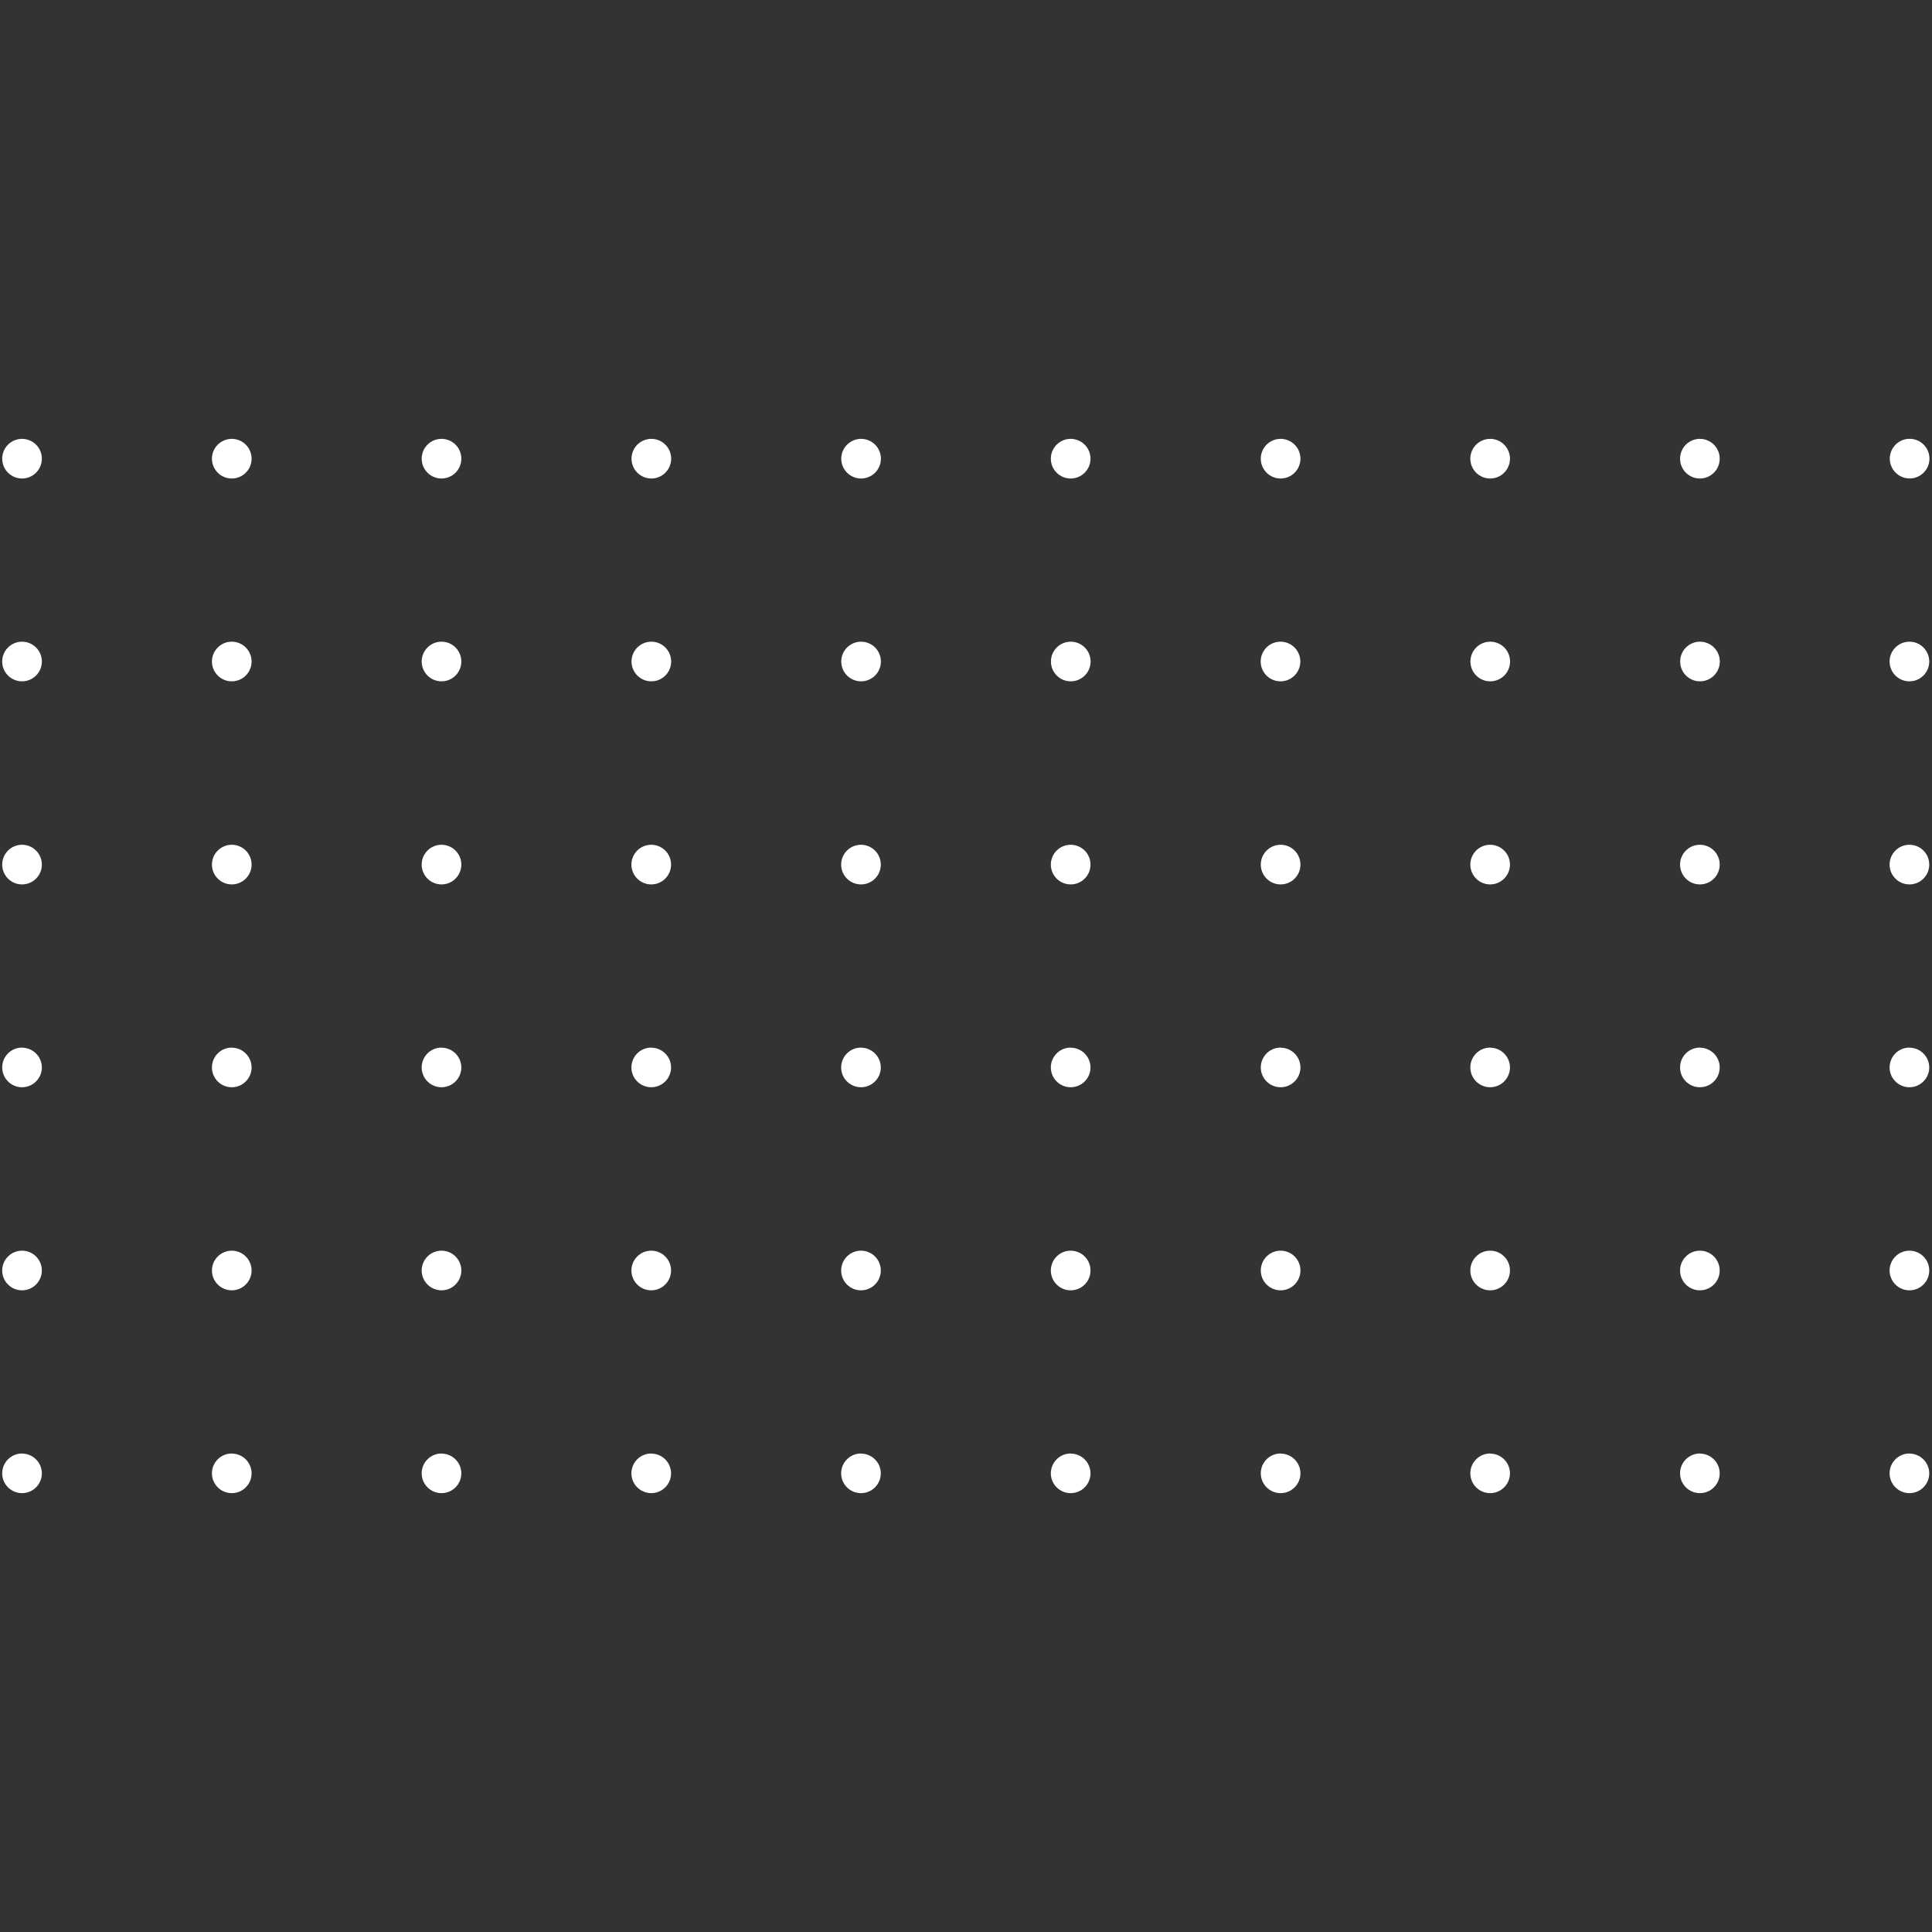 <?xml version="1.0" encoding="UTF-8"?> <svg xmlns="http://www.w3.org/2000/svg" xmlns:xlink="http://www.w3.org/1999/xlink" width="1080" zoomAndPan="magnify" viewBox="0 0 810 810" height="1080" preserveAspectRatio="xMidYMid meet"><rect x="0" y="0" width="810" height="810" fill="#333333" stroke="none"/> <defs> <clipPath id="131b0dd7d7"> <path d="M 0 183.355 L 809 183.355 L 809 626.605 L 0 626.605 Z M 0 183.355 " clip-rule="nonzero"></path> </clipPath> </defs> <g clip-path="url(#131b0dd7d7)"> <path fill="#ffffff" d="M 17.547 192.305 C 17.547 192.852 17.492 193.391 17.387 193.926 C 17.277 194.461 17.121 194.984 16.91 195.488 C 16.703 195.992 16.445 196.473 16.145 196.926 C 15.84 197.379 15.496 197.797 15.109 198.184 C 14.723 198.57 14.301 198.914 13.848 199.219 C 13.395 199.523 12.914 199.777 12.41 199.984 C 11.902 200.195 11.383 200.352 10.848 200.457 C 10.312 200.566 9.77 200.617 9.227 200.617 C 8.68 200.617 8.137 200.562 7.602 200.457 C 7.066 200.348 6.547 200.191 6.043 199.98 C 5.539 199.77 5.059 199.516 4.605 199.211 C 4.152 198.906 3.734 198.562 3.348 198.176 C 2.961 197.789 2.617 197.367 2.312 196.914 C 2.012 196.457 1.754 195.98 1.547 195.473 C 1.34 194.969 1.184 194.449 1.078 193.914 C 0.973 193.379 0.918 192.836 0.918 192.289 C 0.922 191.746 0.977 191.203 1.082 190.668 C 1.191 190.133 1.348 189.613 1.559 189.109 C 1.77 188.605 2.027 188.125 2.328 187.672 C 2.633 187.219 2.98 186.801 3.367 186.414 C 3.754 186.027 4.176 185.684 4.629 185.383 C 5.086 185.082 5.562 184.824 6.07 184.617 C 6.574 184.41 7.094 184.254 7.629 184.148 C 8.168 184.043 8.707 183.992 9.254 183.992 C 9.797 183.992 10.34 184.047 10.871 184.156 C 11.406 184.262 11.926 184.422 12.43 184.633 C 12.93 184.84 13.41 185.098 13.863 185.402 C 14.316 185.703 14.734 186.047 15.117 186.434 C 15.504 186.82 15.848 187.238 16.148 187.691 C 16.449 188.148 16.707 188.625 16.914 189.129 C 17.121 189.633 17.281 190.152 17.387 190.684 C 17.492 191.219 17.547 191.758 17.547 192.305 Z M 97.188 183.992 C 96.641 183.992 96.102 184.043 95.566 184.148 C 95.027 184.254 94.508 184.41 94.004 184.617 C 93.5 184.824 93.02 185.082 92.562 185.383 C 92.109 185.684 91.688 186.027 91.301 186.414 C 90.914 186.801 90.57 187.219 90.266 187.672 C 89.961 188.125 89.703 188.605 89.492 189.109 C 89.281 189.613 89.125 190.133 89.016 190.668 C 88.91 191.203 88.855 191.746 88.855 192.289 C 88.852 192.836 88.906 193.379 89.012 193.914 C 89.117 194.449 89.273 194.969 89.48 195.473 C 89.691 195.98 89.945 196.457 90.25 196.914 C 90.551 197.367 90.895 197.789 91.281 198.176 C 91.668 198.562 92.086 198.906 92.539 199.211 C 92.992 199.516 93.473 199.77 93.977 199.98 C 94.48 200.191 95 200.348 95.535 200.457 C 96.074 200.562 96.613 200.617 97.16 200.617 C 97.707 200.617 98.246 200.566 98.781 200.457 C 99.316 200.352 99.84 200.195 100.344 199.984 C 100.848 199.777 101.328 199.523 101.781 199.219 C 102.234 198.914 102.656 198.57 103.043 198.184 C 103.43 197.797 103.773 197.379 104.078 196.926 C 104.379 196.473 104.637 195.992 104.848 195.488 C 105.055 194.984 105.215 194.461 105.32 193.926 C 105.426 193.391 105.48 192.852 105.48 192.305 C 105.48 191.758 105.426 191.219 105.32 190.688 C 105.215 190.152 105.059 189.633 104.848 189.129 C 104.641 188.625 104.387 188.148 104.082 187.691 C 103.781 187.238 103.438 186.82 103.051 186.434 C 102.668 186.047 102.25 185.703 101.797 185.402 C 101.344 185.098 100.867 184.84 100.363 184.633 C 99.859 184.422 99.34 184.262 98.805 184.156 C 98.273 184.047 97.734 183.992 97.188 183.992 Z M 185.102 183.992 C 184.555 183.992 184.016 184.047 183.48 184.152 C 182.945 184.258 182.422 184.418 181.918 184.625 C 181.414 184.832 180.938 185.09 180.48 185.395 C 180.027 185.695 179.609 186.039 179.223 186.426 C 178.836 186.812 178.492 187.234 178.188 187.688 C 177.887 188.141 177.629 188.621 177.422 189.125 C 177.211 189.629 177.055 190.148 176.949 190.684 C 176.84 191.219 176.789 191.758 176.789 192.305 C 176.789 192.852 176.84 193.391 176.949 193.926 C 177.055 194.461 177.211 194.98 177.422 195.484 C 177.629 195.988 177.887 196.469 178.188 196.922 C 178.492 197.375 178.836 197.797 179.223 198.184 C 179.609 198.566 180.027 198.914 180.48 199.215 C 180.938 199.52 181.414 199.773 181.918 199.984 C 182.422 200.191 182.945 200.352 183.48 200.457 C 184.016 200.562 184.555 200.617 185.102 200.617 C 185.648 200.617 186.188 200.562 186.723 200.457 C 187.258 200.352 187.777 200.191 188.281 199.984 C 188.785 199.773 189.266 199.52 189.719 199.215 C 190.172 198.914 190.594 198.566 190.98 198.184 C 191.363 197.797 191.711 197.375 192.012 196.922 C 192.316 196.469 192.57 195.988 192.781 195.484 C 192.988 194.98 193.148 194.461 193.254 193.926 C 193.359 193.391 193.414 192.852 193.414 192.305 C 193.414 191.758 193.359 191.219 193.254 190.684 C 193.148 190.148 192.988 189.629 192.781 189.125 C 192.57 188.621 192.316 188.141 192.012 187.688 C 191.711 187.234 191.363 186.812 190.98 186.426 C 190.594 186.039 190.172 185.695 189.719 185.395 C 189.266 185.09 188.785 184.832 188.281 184.625 C 187.777 184.418 187.258 184.258 186.723 184.152 C 186.188 184.047 185.648 183.992 185.102 183.992 Z M 273.078 183.992 C 272.531 183.992 271.992 184.047 271.457 184.152 C 270.922 184.258 270.402 184.418 269.895 184.625 C 269.391 184.832 268.914 185.09 268.461 185.395 C 268.004 185.695 267.586 186.039 267.199 186.426 C 266.812 186.812 266.469 187.234 266.164 187.688 C 265.863 188.141 265.605 188.621 265.398 189.125 C 265.188 189.629 265.031 190.148 264.926 190.684 C 264.816 191.219 264.766 191.758 264.766 192.305 C 264.766 192.852 264.816 193.391 264.926 193.926 C 265.031 194.461 265.188 194.98 265.398 195.484 C 265.605 195.988 265.863 196.469 266.164 196.922 C 266.469 197.375 266.812 197.797 267.199 198.184 C 267.586 198.566 268.004 198.914 268.461 199.215 C 268.914 199.52 269.391 199.773 269.895 199.984 C 270.402 200.191 270.922 200.352 271.457 200.457 C 271.992 200.562 272.531 200.617 273.078 200.617 C 273.625 200.617 274.164 200.562 274.699 200.457 C 275.234 200.352 275.754 200.191 276.258 199.984 C 276.762 199.773 277.242 199.52 277.695 199.215 C 278.148 198.914 278.57 198.566 278.957 198.184 C 279.34 197.797 279.688 197.375 279.988 196.922 C 280.293 196.469 280.547 195.988 280.758 195.484 C 280.965 194.98 281.125 194.461 281.23 193.926 C 281.336 193.391 281.391 192.852 281.391 192.305 C 281.391 191.758 281.336 191.219 281.23 190.684 C 281.125 190.148 280.965 189.629 280.758 189.125 C 280.547 188.621 280.293 188.141 279.988 187.688 C 279.688 187.234 279.34 186.812 278.957 186.426 C 278.57 186.039 278.148 185.695 277.695 185.395 C 277.242 185.09 276.762 184.832 276.258 184.625 C 275.754 184.418 275.234 184.258 274.699 184.152 C 274.164 184.047 273.625 183.992 273.078 183.992 Z M 361.012 183.992 C 360.465 183.992 359.926 184.047 359.391 184.152 C 358.855 184.258 358.336 184.418 357.832 184.625 C 357.324 184.832 356.848 185.09 356.395 185.395 C 355.938 185.695 355.52 186.039 355.133 186.426 C 354.746 186.812 354.402 187.234 354.102 187.688 C 353.797 188.141 353.539 188.621 353.332 189.125 C 353.121 189.629 352.965 190.148 352.859 190.684 C 352.75 191.219 352.699 191.758 352.699 192.305 C 352.699 192.852 352.75 193.391 352.859 193.926 C 352.965 194.461 353.121 194.98 353.332 195.484 C 353.539 195.988 353.797 196.469 354.102 196.922 C 354.402 197.375 354.746 197.797 355.133 198.184 C 355.52 198.566 355.938 198.914 356.395 199.215 C 356.848 199.52 357.324 199.773 357.832 199.984 C 358.336 200.191 358.855 200.352 359.391 200.457 C 359.926 200.562 360.465 200.617 361.012 200.617 C 361.559 200.617 362.098 200.562 362.633 200.457 C 363.168 200.352 363.688 200.191 364.191 199.984 C 364.695 199.773 365.176 199.52 365.629 199.215 C 366.082 198.914 366.504 198.566 366.891 198.184 C 367.277 197.797 367.621 197.375 367.922 196.922 C 368.227 196.469 368.484 195.988 368.691 195.484 C 368.902 194.98 369.059 194.461 369.164 193.926 C 369.27 193.391 369.324 192.852 369.324 192.305 C 369.324 191.758 369.27 191.215 369.164 190.676 C 369.055 190.141 368.898 189.621 368.688 189.113 C 368.477 188.609 368.219 188.129 367.914 187.672 C 367.609 187.219 367.262 186.797 366.875 186.41 C 366.488 186.027 366.062 185.68 365.609 185.379 C 365.152 185.074 364.672 184.82 364.164 184.613 C 363.656 184.406 363.133 184.25 362.598 184.145 C 362.059 184.039 361.516 183.988 360.969 183.992 Z M 448.902 183.992 C 448.355 183.992 447.816 184.043 447.281 184.148 C 446.746 184.254 446.223 184.41 445.719 184.617 C 445.215 184.824 444.734 185.082 444.277 185.383 C 443.824 185.684 443.402 186.027 443.016 186.414 C 442.629 186.801 442.285 187.219 441.98 187.672 C 441.676 188.125 441.418 188.605 441.207 189.109 C 440.996 189.613 440.84 190.133 440.73 190.668 C 440.625 191.203 440.57 191.746 440.57 192.289 C 440.566 192.836 440.621 193.379 440.727 193.914 C 440.832 194.449 440.988 194.969 441.195 195.473 C 441.406 195.98 441.66 196.457 441.965 196.914 C 442.266 197.367 442.609 197.789 442.996 198.176 C 443.383 198.562 443.801 198.906 444.254 199.211 C 444.711 199.516 445.188 199.77 445.691 199.98 C 446.195 200.191 446.719 200.348 447.254 200.457 C 447.789 200.562 448.328 200.617 448.875 200.617 C 449.422 200.617 449.961 200.566 450.496 200.457 C 451.035 200.352 451.555 200.195 452.059 199.984 C 452.562 199.777 453.043 199.523 453.496 199.219 C 453.949 198.914 454.371 198.57 454.758 198.184 C 455.145 197.797 455.488 197.379 455.793 196.926 C 456.098 196.473 456.352 195.992 456.562 195.488 C 456.77 194.984 456.93 194.461 457.035 193.926 C 457.141 193.391 457.195 192.852 457.195 192.305 C 457.195 191.758 457.141 191.219 457.035 190.688 C 456.93 190.152 456.773 189.633 456.562 189.129 C 456.355 188.625 456.102 188.148 455.797 187.691 C 455.496 187.238 455.152 186.82 454.77 186.434 C 454.383 186.047 453.965 185.703 453.512 185.402 C 453.059 185.098 452.582 184.84 452.078 184.633 C 451.574 184.422 451.055 184.262 450.523 184.156 C 449.988 184.047 449.449 183.992 448.902 183.992 Z M 536.836 183.992 C 536.293 183.996 535.754 184.055 535.219 184.164 C 534.688 184.273 534.168 184.434 533.668 184.648 C 533.164 184.859 532.688 185.117 532.238 185.426 C 531.785 185.73 531.367 186.078 530.984 186.465 C 530.602 186.852 530.262 187.273 529.961 187.727 C 529.66 188.184 529.41 188.664 529.203 189.168 C 528.996 189.672 528.844 190.191 528.738 190.727 C 528.637 191.262 528.586 191.801 528.59 192.348 C 528.59 192.891 528.648 193.43 528.754 193.965 C 528.863 194.5 529.023 195.016 529.234 195.52 C 529.445 196.023 529.703 196.5 530.008 196.949 C 530.312 197.402 530.66 197.82 531.047 198.203 C 531.434 198.59 531.852 198.93 532.309 199.23 C 532.762 199.531 533.242 199.785 533.746 199.992 C 534.25 200.199 534.77 200.355 535.305 200.461 C 535.836 200.566 536.379 200.617 536.922 200.617 C 537.469 200.613 538.008 200.562 538.543 200.453 C 539.074 200.348 539.594 200.188 540.098 199.977 C 540.602 199.77 541.078 199.512 541.531 199.207 C 541.984 198.906 542.402 198.559 542.785 198.176 C 543.172 197.789 543.516 197.371 543.816 196.914 C 544.121 196.461 544.375 195.984 544.582 195.48 C 544.793 194.977 544.949 194.457 545.055 193.922 C 545.16 193.391 545.215 192.848 545.215 192.305 C 545.215 191.758 545.16 191.215 545.055 190.676 C 544.945 190.137 544.785 189.613 544.574 189.109 C 544.363 188.602 544.105 188.121 543.801 187.668 C 543.492 187.211 543.145 186.789 542.758 186.402 C 542.367 186.02 541.945 185.672 541.488 185.371 C 541.027 185.07 540.547 184.812 540.039 184.605 C 539.531 184.398 539.008 184.246 538.469 184.141 C 537.93 184.039 537.387 183.988 536.836 183.992 Z M 624.75 183.992 C 624.203 183.992 623.664 184.047 623.129 184.152 C 622.594 184.258 622.074 184.418 621.57 184.625 C 621.066 184.832 620.586 185.09 620.133 185.395 C 619.68 185.695 619.258 186.039 618.871 186.426 C 618.484 186.812 618.141 187.234 617.84 187.688 C 617.535 188.141 617.277 188.621 617.07 189.125 C 616.859 189.629 616.703 190.148 616.598 190.684 C 616.492 191.219 616.438 191.758 616.438 192.305 C 616.438 192.852 616.492 193.391 616.598 193.926 C 616.703 194.461 616.863 194.98 617.07 195.484 C 617.277 195.988 617.535 196.469 617.84 196.922 C 618.141 197.375 618.484 197.797 618.871 198.184 C 619.258 198.566 619.68 198.914 620.133 199.215 C 620.586 199.52 621.066 199.773 621.57 199.984 C 622.074 200.191 622.594 200.352 623.129 200.457 C 623.664 200.562 624.203 200.617 624.75 200.617 C 625.297 200.617 625.836 200.562 626.371 200.457 C 626.906 200.352 627.426 200.191 627.93 199.984 C 628.438 199.773 628.914 199.52 629.367 199.215 C 629.824 198.914 630.242 198.566 630.629 198.184 C 631.016 197.797 631.359 197.375 631.664 196.922 C 631.965 196.469 632.223 195.988 632.43 195.484 C 632.641 194.98 632.797 194.461 632.902 193.926 C 633.012 193.391 633.062 192.852 633.062 192.305 C 633.062 191.758 633.012 191.219 632.902 190.684 C 632.797 190.148 632.641 189.629 632.43 189.125 C 632.223 188.621 631.965 188.141 631.664 187.688 C 631.359 187.234 631.016 186.812 630.629 186.426 C 630.242 186.039 629.824 185.695 629.367 185.395 C 628.914 185.09 628.438 184.832 627.93 184.625 C 627.426 184.418 626.906 184.258 626.371 184.152 C 625.836 184.047 625.297 183.992 624.75 183.992 Z M 712.684 183.992 C 712.137 183.992 711.598 184.047 711.062 184.152 C 710.527 184.258 710.008 184.418 709.504 184.625 C 709 184.832 708.52 185.09 708.066 185.395 C 707.613 185.695 707.191 186.039 706.805 186.426 C 706.422 186.812 706.074 187.234 705.773 187.688 C 705.469 188.141 705.215 188.621 705.004 189.125 C 704.797 189.629 704.637 190.148 704.531 190.684 C 704.426 191.219 704.371 191.758 704.371 192.305 C 704.371 192.852 704.426 193.391 704.531 193.926 C 704.637 194.461 704.797 194.98 705.004 195.484 C 705.215 195.988 705.469 196.469 705.773 196.922 C 706.074 197.375 706.422 197.797 706.805 198.184 C 707.191 198.566 707.613 198.914 708.066 199.215 C 708.52 199.52 709 199.773 709.504 199.984 C 710.008 200.191 710.527 200.352 711.062 200.457 C 711.598 200.562 712.137 200.617 712.684 200.617 C 713.23 200.617 713.77 200.562 714.305 200.457 C 714.84 200.352 715.363 200.191 715.867 199.984 C 716.371 199.773 716.848 199.52 717.305 199.215 C 717.758 198.914 718.176 198.566 718.562 198.184 C 718.949 197.797 719.293 197.375 719.598 196.922 C 719.898 196.469 720.156 195.988 720.363 195.484 C 720.574 194.98 720.73 194.461 720.836 193.926 C 720.945 193.391 720.996 192.852 720.996 192.305 C 720.996 191.758 720.945 191.219 720.836 190.684 C 720.73 190.148 720.574 189.629 720.363 189.125 C 720.156 188.621 719.898 188.141 719.598 187.688 C 719.293 187.234 718.949 186.812 718.562 186.426 C 718.176 186.039 717.758 185.695 717.305 185.395 C 716.848 185.09 716.371 184.832 715.867 184.625 C 715.363 184.418 714.84 184.258 714.305 184.152 C 713.77 184.047 713.23 183.992 712.684 183.992 Z M 800.617 200.594 C 801.164 200.594 801.707 200.543 802.242 200.438 C 802.777 200.328 803.297 200.172 803.801 199.961 C 804.305 199.754 804.785 199.496 805.238 199.191 C 805.695 198.891 806.113 198.543 806.5 198.16 C 806.887 197.773 807.23 197.352 807.531 196.898 C 807.836 196.445 808.094 195.965 808.301 195.461 C 808.508 194.953 808.668 194.434 808.773 193.898 C 808.879 193.363 808.934 192.824 808.93 192.277 C 808.93 191.73 808.879 191.188 808.77 190.652 C 808.664 190.117 808.504 189.598 808.297 189.094 C 808.086 188.59 807.828 188.109 807.523 187.656 C 807.223 187.203 806.875 186.785 806.488 186.398 C 806.102 186.012 805.684 185.668 805.227 185.367 C 804.773 185.062 804.293 184.809 803.789 184.598 C 803.285 184.391 802.762 184.234 802.227 184.129 C 801.691 184.023 801.152 183.969 800.605 183.973 C 800.059 183.973 799.52 184.027 798.98 184.133 C 798.445 184.242 797.926 184.398 797.422 184.609 C 796.918 184.82 796.441 185.078 795.984 185.383 C 795.531 185.688 795.113 186.031 794.727 186.418 C 794.344 186.805 794 187.227 793.695 187.68 C 793.395 188.137 793.141 188.617 792.93 189.121 C 792.723 189.625 792.566 190.145 792.461 190.684 C 792.355 191.219 792.305 191.758 792.305 192.305 C 792.309 192.848 792.363 193.391 792.469 193.922 C 792.578 194.457 792.734 194.977 792.945 195.48 C 793.152 195.98 793.41 196.461 793.715 196.914 C 794.02 197.363 794.363 197.785 794.75 198.168 C 795.133 198.555 795.555 198.898 796.008 199.199 C 796.461 199.5 796.938 199.758 797.441 199.965 C 797.945 200.172 798.465 200.332 799 200.438 C 799.535 200.543 800.074 200.594 800.617 200.594 Z M 9.254 269.027 C 8.707 269.027 8.168 269.078 7.629 269.184 C 7.094 269.289 6.574 269.445 6.07 269.652 C 5.562 269.863 5.086 270.117 4.629 270.418 C 4.176 270.723 3.754 271.066 3.367 271.449 C 2.98 271.836 2.633 272.254 2.328 272.707 C 2.027 273.16 1.77 273.641 1.559 274.145 C 1.348 274.648 1.191 275.168 1.082 275.703 C 0.977 276.238 0.922 276.781 0.918 277.328 C 0.918 277.871 0.973 278.414 1.078 278.949 C 1.184 279.484 1.34 280.004 1.547 280.512 C 1.754 281.016 2.012 281.496 2.312 281.949 C 2.617 282.402 2.961 282.824 3.348 283.211 C 3.734 283.598 4.152 283.941 4.605 284.246 C 5.059 284.551 5.539 284.809 6.043 285.016 C 6.547 285.227 7.066 285.383 7.602 285.492 C 8.137 285.598 8.68 285.652 9.227 285.652 C 9.773 285.652 10.312 285.602 10.848 285.496 C 11.383 285.387 11.902 285.23 12.41 285.023 C 12.914 284.812 13.395 284.559 13.848 284.254 C 14.301 283.953 14.723 283.605 15.109 283.223 C 15.496 282.836 15.84 282.414 16.145 281.961 C 16.445 281.508 16.703 281.027 16.91 280.523 C 17.121 280.02 17.277 279.5 17.387 278.965 C 17.492 278.426 17.547 277.887 17.547 277.34 C 17.547 276.797 17.492 276.258 17.387 275.723 C 17.281 275.188 17.121 274.668 16.914 274.164 C 16.707 273.66 16.449 273.184 16.148 272.73 C 15.848 272.277 15.504 271.855 15.117 271.469 C 14.734 271.086 14.316 270.738 13.863 270.438 C 13.41 270.133 12.93 269.875 12.43 269.668 C 11.926 269.457 11.406 269.301 10.871 269.191 C 10.34 269.086 9.797 269.031 9.254 269.027 Z M 97.188 269.027 C 96.641 269.027 96.102 269.078 95.566 269.184 C 95.027 269.289 94.508 269.445 94.004 269.652 C 93.5 269.863 93.02 270.117 92.562 270.418 C 92.109 270.723 91.688 271.066 91.301 271.449 C 90.914 271.836 90.57 272.254 90.266 272.707 C 89.961 273.16 89.703 273.641 89.492 274.145 C 89.281 274.648 89.125 275.168 89.016 275.703 C 88.91 276.238 88.855 276.781 88.855 277.328 C 88.852 277.871 88.906 278.414 89.012 278.949 C 89.117 279.484 89.273 280.004 89.48 280.512 C 89.691 281.016 89.945 281.496 90.25 281.949 C 90.551 282.402 90.895 282.824 91.281 283.211 C 91.668 283.598 92.086 283.941 92.539 284.246 C 92.992 284.551 93.473 284.809 93.977 285.016 C 94.48 285.227 95 285.383 95.535 285.492 C 96.074 285.598 96.613 285.652 97.16 285.652 C 97.707 285.652 98.246 285.602 98.781 285.496 C 99.316 285.387 99.84 285.23 100.344 285.023 C 100.848 284.812 101.328 284.559 101.781 284.254 C 102.234 283.953 102.656 283.605 103.043 283.219 C 103.43 282.836 103.773 282.414 104.078 281.961 C 104.379 281.508 104.637 281.027 104.848 280.523 C 105.055 280.02 105.215 279.5 105.32 278.965 C 105.426 278.426 105.48 277.887 105.48 277.34 C 105.48 276.797 105.426 276.258 105.32 275.723 C 105.215 275.188 105.059 274.668 104.848 274.164 C 104.641 273.66 104.387 273.184 104.082 272.73 C 103.781 272.277 103.438 271.855 103.051 271.469 C 102.668 271.086 102.25 270.738 101.797 270.438 C 101.344 270.133 100.867 269.875 100.363 269.668 C 99.859 269.457 99.34 269.301 98.809 269.191 C 98.273 269.086 97.734 269.031 97.188 269.027 Z M 185.102 269.027 C 184.555 269.027 184.016 269.082 183.48 269.188 C 182.945 269.293 182.422 269.453 181.918 269.66 C 181.414 269.871 180.938 270.125 180.48 270.43 C 180.027 270.73 179.609 271.078 179.223 271.461 C 178.836 271.848 178.492 272.27 178.188 272.723 C 177.887 273.176 177.629 273.656 177.422 274.16 C 177.211 274.664 177.055 275.184 176.949 275.719 C 176.84 276.254 176.789 276.793 176.789 277.34 C 176.789 277.887 176.84 278.426 176.949 278.961 C 177.055 279.496 177.211 280.016 177.422 280.523 C 177.629 281.027 177.887 281.504 178.188 281.957 C 178.492 282.414 178.836 282.832 179.223 283.219 C 179.609 283.605 180.027 283.949 180.48 284.25 C 180.938 284.555 181.414 284.812 181.918 285.02 C 182.422 285.23 182.945 285.387 183.48 285.492 C 184.016 285.598 184.555 285.652 185.102 285.652 C 185.648 285.652 186.188 285.598 186.723 285.492 C 187.258 285.387 187.777 285.23 188.281 285.02 C 188.785 284.812 189.266 284.555 189.719 284.25 C 190.172 283.949 190.594 283.605 190.98 283.219 C 191.363 282.832 191.711 282.414 192.012 281.957 C 192.316 281.504 192.57 281.027 192.781 280.523 C 192.988 280.016 193.148 279.496 193.254 278.961 C 193.359 278.426 193.414 277.887 193.414 277.34 C 193.414 276.793 193.359 276.254 193.254 275.719 C 193.148 275.184 192.988 274.664 192.781 274.16 C 192.57 273.656 192.316 273.176 192.012 272.723 C 191.711 272.27 191.363 271.848 190.98 271.461 C 190.594 271.078 190.172 270.73 189.719 270.43 C 189.266 270.125 188.785 269.871 188.281 269.66 C 187.777 269.453 187.258 269.293 186.723 269.188 C 186.188 269.082 185.648 269.027 185.102 269.027 Z M 273.078 269.027 C 272.531 269.027 271.992 269.082 271.457 269.188 C 270.922 269.293 270.402 269.453 269.895 269.66 C 269.391 269.871 268.914 270.125 268.461 270.43 C 268.004 270.73 267.586 271.078 267.199 271.461 C 266.812 271.848 266.469 272.27 266.164 272.723 C 265.863 273.176 265.605 273.656 265.398 274.16 C 265.188 274.664 265.031 275.184 264.926 275.719 C 264.816 276.254 264.766 276.793 264.766 277.34 C 264.766 277.887 264.816 278.426 264.926 278.961 C 265.031 279.496 265.188 280.016 265.398 280.523 C 265.605 281.027 265.863 281.504 266.164 281.957 C 266.469 282.414 266.812 282.832 267.199 283.219 C 267.586 283.605 268.004 283.949 268.461 284.25 C 268.914 284.555 269.391 284.812 269.895 285.02 C 270.402 285.23 270.922 285.387 271.457 285.492 C 271.992 285.598 272.531 285.652 273.078 285.652 C 273.625 285.652 274.164 285.598 274.699 285.492 C 275.234 285.387 275.754 285.23 276.258 285.02 C 276.762 284.812 277.242 284.555 277.695 284.25 C 278.148 283.949 278.57 283.605 278.957 283.219 C 279.34 282.832 279.688 282.414 279.988 281.957 C 280.293 281.504 280.547 281.027 280.758 280.523 C 280.965 280.016 281.125 279.496 281.23 278.961 C 281.336 278.426 281.391 277.887 281.391 277.34 C 281.391 276.793 281.336 276.254 281.23 275.719 C 281.125 275.184 280.965 274.664 280.758 274.16 C 280.547 273.656 280.293 273.176 279.988 272.723 C 279.688 272.27 279.34 271.848 278.957 271.461 C 278.57 271.078 278.148 270.73 277.695 270.43 C 277.242 270.125 276.762 269.871 276.258 269.66 C 275.754 269.453 275.234 269.293 274.699 269.188 C 274.164 269.082 273.625 269.027 273.078 269.027 Z M 361.012 269.027 C 360.465 269.027 359.926 269.082 359.391 269.188 C 358.855 269.293 358.336 269.453 357.832 269.66 C 357.324 269.871 356.848 270.125 356.395 270.43 C 355.938 270.73 355.52 271.078 355.133 271.461 C 354.746 271.848 354.402 272.27 354.102 272.723 C 353.797 273.176 353.539 273.656 353.332 274.16 C 353.121 274.664 352.965 275.184 352.859 275.719 C 352.75 276.254 352.699 276.793 352.699 277.34 C 352.699 277.887 352.75 278.426 352.859 278.961 C 352.965 279.496 353.121 280.016 353.332 280.523 C 353.539 281.027 353.797 281.504 354.102 281.957 C 354.402 282.414 354.746 282.832 355.133 283.219 C 355.52 283.605 355.938 283.949 356.395 284.25 C 356.848 284.555 357.324 284.812 357.832 285.02 C 358.336 285.23 358.855 285.387 359.391 285.492 C 359.926 285.598 360.465 285.652 361.012 285.652 C 361.559 285.652 362.098 285.598 362.633 285.492 C 363.168 285.387 363.688 285.23 364.191 285.02 C 364.695 284.812 365.176 284.555 365.629 284.25 C 366.082 283.949 366.504 283.605 366.891 283.219 C 367.277 282.832 367.621 282.414 367.922 281.957 C 368.227 281.504 368.484 281.027 368.691 280.523 C 368.902 280.016 369.059 279.496 369.164 278.961 C 369.27 278.426 369.324 277.887 369.324 277.34 C 369.324 276.793 369.27 276.25 369.164 275.715 C 369.055 275.176 368.898 274.656 368.688 274.148 C 368.477 273.645 368.219 273.164 367.914 272.711 C 367.609 272.254 367.262 271.836 366.875 271.449 C 366.488 271.062 366.062 270.719 365.609 270.414 C 365.152 270.113 364.672 269.855 364.164 269.648 C 363.656 269.441 363.133 269.285 362.598 269.18 C 362.059 269.078 361.516 269.027 360.969 269.027 Z M 448.945 269.027 C 448.398 269.027 447.859 269.078 447.324 269.184 C 446.785 269.289 446.266 269.445 445.762 269.652 C 445.258 269.863 444.777 270.117 444.32 270.418 C 443.867 270.723 443.445 271.066 443.059 271.449 C 442.672 271.836 442.328 272.254 442.023 272.707 C 441.719 273.16 441.461 273.641 441.25 274.145 C 441.039 274.648 440.883 275.168 440.773 275.703 C 440.668 276.238 440.613 276.781 440.613 277.328 C 440.609 277.871 440.664 278.414 440.77 278.949 C 440.875 279.484 441.031 280.004 441.238 280.512 C 441.449 281.016 441.703 281.496 442.008 281.949 C 442.309 282.402 442.652 282.824 443.039 283.211 C 443.426 283.598 443.844 283.941 444.297 284.246 C 444.75 284.551 445.23 284.809 445.734 285.016 C 446.238 285.227 446.758 285.383 447.293 285.492 C 447.832 285.598 448.371 285.652 448.918 285.652 C 449.465 285.652 450.004 285.602 450.539 285.496 C 451.074 285.387 451.598 285.23 452.102 285.023 C 452.605 284.812 453.086 284.559 453.539 284.254 C 453.992 283.953 454.414 283.605 454.801 283.223 C 455.188 282.836 455.531 282.414 455.836 281.961 C 456.137 281.508 456.395 281.027 456.605 280.523 C 456.812 280.02 456.973 279.5 457.078 278.965 C 457.184 278.426 457.238 277.887 457.238 277.34 C 457.238 276.793 457.184 276.254 457.078 275.715 C 456.969 275.18 456.812 274.66 456.602 274.156 C 456.395 273.648 456.137 273.172 455.832 272.715 C 455.527 272.262 455.184 271.84 454.797 271.457 C 454.406 271.07 453.988 270.727 453.531 270.422 C 453.078 270.117 452.598 269.863 452.09 269.656 C 451.586 269.445 451.066 269.289 450.527 269.184 C 449.992 269.078 449.449 269.027 448.902 269.027 Z M 536.879 269.027 C 536.332 269.027 535.793 269.078 535.258 269.184 C 534.723 269.289 534.199 269.445 533.695 269.652 C 533.191 269.859 532.711 270.117 532.254 270.418 C 531.801 270.723 531.379 271.066 530.992 271.449 C 530.605 271.836 530.262 272.254 529.957 272.707 C 529.652 273.16 529.395 273.641 529.184 274.145 C 528.977 274.648 528.816 275.168 528.707 275.703 C 528.602 276.238 528.547 276.781 528.547 277.328 C 528.543 277.871 528.598 278.414 528.703 278.949 C 528.809 279.484 528.965 280.004 529.172 280.512 C 529.383 281.016 529.637 281.496 529.941 281.949 C 530.242 282.402 530.586 282.824 530.973 283.211 C 531.359 283.598 531.777 283.941 532.23 284.246 C 532.688 284.551 533.164 284.809 533.668 285.016 C 534.172 285.227 534.695 285.383 535.23 285.492 C 535.766 285.598 536.305 285.652 536.852 285.652 C 537.398 285.652 537.938 285.602 538.473 285.496 C 539.012 285.387 539.531 285.23 540.035 285.023 C 540.539 284.812 541.02 284.559 541.473 284.254 C 541.926 283.953 542.348 283.605 542.734 283.219 C 543.121 282.836 543.465 282.414 543.77 281.961 C 544.074 281.508 544.328 281.027 544.539 280.523 C 544.746 280.02 544.906 279.5 545.012 278.965 C 545.117 278.426 545.172 277.887 545.172 277.34 C 545.172 276.793 545.117 276.254 545.012 275.715 C 544.906 275.18 544.746 274.66 544.535 274.156 C 544.328 273.648 544.07 273.172 543.766 272.715 C 543.461 272.262 543.117 271.84 542.73 271.457 C 542.344 271.07 541.922 270.727 541.465 270.422 C 541.012 270.117 540.531 269.863 540.023 269.656 C 539.52 269.445 539 269.289 538.461 269.184 C 537.926 269.078 537.383 269.027 536.836 269.027 Z M 624.793 269.027 C 624.246 269.027 623.707 269.082 623.172 269.188 C 622.637 269.293 622.117 269.453 621.613 269.66 C 621.105 269.871 620.629 270.125 620.176 270.43 C 619.719 270.73 619.301 271.078 618.914 271.461 C 618.527 271.848 618.184 272.27 617.883 272.723 C 617.578 273.176 617.32 273.656 617.113 274.16 C 616.902 274.664 616.746 275.184 616.641 275.719 C 616.531 276.254 616.48 276.793 616.48 277.34 C 616.48 277.887 616.531 278.426 616.641 278.961 C 616.746 279.496 616.902 280.016 617.113 280.523 C 617.32 281.027 617.578 281.504 617.879 281.957 C 618.184 282.414 618.527 282.832 618.914 283.219 C 619.301 283.605 619.719 283.949 620.176 284.25 C 620.629 284.555 621.105 284.812 621.613 285.02 C 622.117 285.23 622.637 285.387 623.172 285.492 C 623.707 285.598 624.246 285.652 624.793 285.652 C 625.34 285.652 625.879 285.598 626.414 285.492 C 626.949 285.387 627.469 285.23 627.973 285.02 C 628.477 284.812 628.957 284.555 629.41 284.25 C 629.863 283.949 630.285 283.605 630.672 283.219 C 631.059 282.832 631.402 282.414 631.703 281.957 C 632.008 281.504 632.266 281.027 632.473 280.523 C 632.684 280.016 632.84 279.496 632.945 278.961 C 633.051 278.426 633.105 277.887 633.105 277.34 C 633.105 276.793 633.051 276.25 632.945 275.715 C 632.836 275.176 632.68 274.656 632.469 274.148 C 632.258 273.645 632 273.164 631.695 272.711 C 631.391 272.254 631.043 271.836 630.656 271.449 C 630.27 271.062 629.844 270.719 629.391 270.414 C 628.934 270.113 628.453 269.855 627.945 269.648 C 627.438 269.441 626.914 269.285 626.379 269.18 C 625.84 269.078 625.297 269.027 624.75 269.027 Z M 712.727 269.027 C 712.18 269.027 711.641 269.082 711.105 269.188 C 710.57 269.293 710.051 269.453 709.547 269.66 C 709.043 269.871 708.562 270.125 708.109 270.43 C 707.656 270.73 707.234 271.078 706.848 271.461 C 706.461 271.848 706.117 272.27 705.816 272.723 C 705.512 273.176 705.254 273.656 705.047 274.16 C 704.836 274.664 704.68 275.184 704.574 275.719 C 704.469 276.254 704.414 276.793 704.414 277.34 C 704.414 277.887 704.469 278.426 704.574 278.961 C 704.68 279.496 704.836 280.016 705.047 280.523 C 705.254 281.027 705.512 281.504 705.816 281.957 C 706.117 282.414 706.461 282.832 706.848 283.219 C 707.234 283.605 707.656 283.949 708.109 284.25 C 708.562 284.555 709.043 284.812 709.547 285.02 C 710.051 285.23 710.57 285.387 711.105 285.492 C 711.641 285.598 712.18 285.652 712.727 285.652 C 713.273 285.652 713.812 285.598 714.348 285.492 C 714.883 285.387 715.402 285.23 715.906 285.02 C 716.414 284.812 716.891 284.555 717.344 284.25 C 717.801 283.949 718.219 283.605 718.605 283.219 C 718.992 282.832 719.336 282.414 719.641 281.957 C 719.941 281.504 720.199 281.027 720.406 280.523 C 720.617 280.016 720.773 279.496 720.879 278.961 C 720.988 278.426 721.039 277.887 721.039 277.34 C 721.039 276.793 720.988 276.25 720.879 275.715 C 720.773 275.176 720.613 274.656 720.402 274.148 C 720.191 273.645 719.934 273.164 719.629 272.711 C 719.324 272.254 718.977 271.836 718.59 271.449 C 718.203 271.062 717.781 270.719 717.324 270.414 C 716.867 270.113 716.387 269.855 715.879 269.648 C 715.371 269.441 714.852 269.285 714.312 269.18 C 713.773 269.078 713.23 269.027 712.684 269.027 Z M 800.66 269.027 C 800.113 269.02 799.57 269.066 799.035 269.164 C 798.496 269.262 797.973 269.414 797.465 269.613 C 796.957 269.816 796.473 270.066 796.012 270.363 C 795.555 270.66 795.129 271 794.738 271.383 C 794.344 271.766 793.992 272.18 793.684 272.629 C 793.375 273.082 793.109 273.559 792.895 274.062 C 792.68 274.562 792.516 275.082 792.402 275.617 C 792.289 276.152 792.227 276.691 792.223 277.238 C 792.215 277.789 792.262 278.328 792.363 278.867 C 792.465 279.406 792.613 279.926 792.82 280.434 C 793.023 280.941 793.273 281.426 793.574 281.883 C 793.871 282.34 794.211 282.766 794.594 283.156 C 794.977 283.547 795.395 283.898 795.848 284.207 C 796.301 284.512 796.777 284.773 797.281 284.988 C 797.785 285.203 798.305 285.367 798.84 285.477 C 799.375 285.59 799.914 285.648 800.461 285.652 C 801.008 285.656 801.551 285.609 802.09 285.504 C 802.625 285.402 803.148 285.25 803.656 285.043 C 804.164 284.84 804.645 284.586 805.102 284.285 C 805.559 283.984 805.98 283.641 806.371 283.258 C 806.762 282.875 807.109 282.457 807.414 282.004 C 807.723 281.551 807.98 281.07 808.195 280.566 C 808.406 280.062 808.566 279.543 808.676 279.008 C 808.789 278.473 808.844 277.93 808.848 277.383 C 808.848 276.84 808.801 276.301 808.695 275.766 C 808.594 275.23 808.438 274.711 808.234 274.207 C 808.027 273.703 807.777 273.227 807.477 272.77 C 807.18 272.316 806.84 271.895 806.457 271.508 C 806.074 271.121 805.66 270.773 805.211 270.469 C 804.762 270.16 804.285 269.902 803.785 269.688 C 803.281 269.477 802.766 269.316 802.234 269.203 C 801.699 269.094 801.164 269.035 800.617 269.027 Z M 9.254 354.172 C 8.707 354.168 8.168 354.223 7.633 354.324 C 7.098 354.43 6.578 354.586 6.074 354.793 C 5.57 355 5.094 355.254 4.637 355.555 C 4.184 355.855 3.766 356.199 3.379 356.582 C 2.992 356.965 2.645 357.383 2.34 357.836 C 2.035 358.289 1.777 358.766 1.566 359.27 C 1.355 359.77 1.195 360.289 1.086 360.824 C 0.98 361.355 0.922 361.895 0.922 362.441 C 0.918 362.984 0.969 363.527 1.07 364.059 C 1.176 364.594 1.328 365.113 1.535 365.621 C 1.742 366.125 1.992 366.605 2.293 367.059 C 2.594 367.516 2.934 367.934 3.316 368.324 C 3.699 368.711 4.117 369.059 4.566 369.363 C 5.02 369.668 5.496 369.93 5.996 370.141 C 6.5 370.352 7.02 370.512 7.551 370.625 C 8.086 370.734 8.625 370.789 9.168 370.793 C 9.715 370.801 10.254 370.75 10.789 370.648 C 11.324 370.547 11.844 370.395 12.352 370.188 C 12.855 369.984 13.336 369.734 13.793 369.434 C 14.246 369.137 14.668 368.793 15.059 368.414 C 15.445 368.031 15.793 367.613 16.102 367.164 C 16.41 366.715 16.668 366.238 16.883 365.738 C 17.094 365.234 17.258 364.719 17.371 364.184 C 17.48 363.652 17.539 363.113 17.547 362.566 C 17.551 362.02 17.504 361.477 17.402 360.938 C 17.297 360.398 17.145 359.875 16.938 359.367 C 16.734 358.855 16.48 358.375 16.18 357.914 C 15.879 357.457 15.535 357.031 15.148 356.645 C 14.762 356.254 14.344 355.902 13.887 355.598 C 13.434 355.289 12.953 355.031 12.449 354.816 C 11.941 354.605 11.422 354.445 10.883 354.336 C 10.344 354.227 9.801 354.172 9.254 354.172 Z M 97.188 354.172 C 96.641 354.168 96.102 354.223 95.562 354.328 C 95.027 354.434 94.508 354.59 94 354.797 C 93.496 355.004 93.016 355.262 92.562 355.562 C 92.105 355.867 91.688 356.211 91.297 356.594 C 90.91 356.98 90.566 357.402 90.262 357.855 C 89.957 358.309 89.699 358.789 89.492 359.293 C 89.281 359.797 89.121 360.316 89.016 360.852 C 88.906 361.387 88.855 361.93 88.855 362.477 C 88.852 363.023 88.906 363.562 89.012 364.098 C 89.117 364.637 89.277 365.156 89.484 365.66 C 89.695 366.164 89.949 366.645 90.254 367.098 C 90.559 367.555 90.902 367.973 91.289 368.359 C 91.676 368.746 92.094 369.09 92.551 369.395 C 93.004 369.699 93.484 369.953 93.988 370.164 C 94.492 370.371 95.016 370.531 95.551 370.637 C 96.086 370.742 96.629 370.797 97.172 370.797 C 97.719 370.793 98.262 370.742 98.797 370.633 C 99.332 370.527 99.852 370.367 100.359 370.16 C 100.863 369.949 101.34 369.691 101.797 369.387 C 102.25 369.082 102.668 368.738 103.055 368.352 C 103.441 367.965 103.785 367.543 104.086 367.086 C 104.391 366.633 104.645 366.152 104.855 365.648 C 105.062 365.141 105.219 364.621 105.324 364.086 C 105.43 363.551 105.48 363.008 105.48 362.461 C 105.477 361.918 105.426 361.379 105.316 360.844 C 105.211 360.312 105.051 359.793 104.844 359.293 C 104.633 358.789 104.379 358.312 104.074 357.859 C 103.773 357.406 103.43 356.988 103.043 356.605 C 102.66 356.219 102.242 355.875 101.789 355.574 C 101.336 355.273 100.859 355.016 100.359 354.809 C 99.855 354.598 99.336 354.441 98.805 354.332 C 98.27 354.227 97.73 354.172 97.188 354.172 Z M 185.102 354.172 C 184.555 354.172 184.016 354.223 183.484 354.328 C 182.949 354.438 182.43 354.594 181.926 354.801 C 181.422 355.008 180.945 355.266 180.492 355.566 C 180.039 355.867 179.617 356.211 179.234 356.594 C 178.848 356.98 178.504 357.398 178.199 357.852 C 177.895 358.301 177.641 358.781 177.43 359.281 C 177.219 359.785 177.062 360.305 176.953 360.836 C 176.844 361.371 176.789 361.91 176.789 362.453 C 176.785 363 176.836 363.539 176.941 364.074 C 177.047 364.609 177.203 365.129 177.406 365.633 C 177.613 366.137 177.867 366.613 178.168 367.07 C 178.469 367.523 178.809 367.945 179.191 368.332 C 179.578 368.719 179.992 369.062 180.445 369.367 C 180.895 369.672 181.371 369.934 181.875 370.145 C 182.375 370.355 182.895 370.516 183.426 370.625 C 183.961 370.734 184.5 370.793 185.043 370.793 C 185.59 370.797 186.129 370.75 186.664 370.648 C 187.199 370.543 187.719 370.391 188.223 370.188 C 188.727 369.98 189.207 369.73 189.664 369.43 C 190.117 369.133 190.539 368.793 190.93 368.41 C 191.316 368.027 191.664 367.613 191.973 367.164 C 192.277 366.711 192.539 366.238 192.75 365.734 C 192.965 365.234 193.125 364.719 193.238 364.184 C 193.348 363.652 193.406 363.113 193.414 362.566 C 193.418 362.02 193.371 361.473 193.27 360.934 C 193.168 360.395 193.012 359.871 192.805 359.359 C 192.598 358.852 192.344 358.367 192.043 357.91 C 191.742 357.449 191.395 357.027 191.008 356.637 C 190.621 356.246 190.203 355.895 189.746 355.59 C 189.289 355.281 188.809 355.023 188.301 354.812 C 187.793 354.602 187.273 354.441 186.734 354.332 C 186.195 354.223 185.648 354.172 185.102 354.172 Z M 273.035 354.172 C 272.488 354.172 271.949 354.223 271.414 354.332 C 270.875 354.438 270.355 354.594 269.852 354.805 C 269.348 355.012 268.867 355.27 268.414 355.574 C 267.961 355.875 267.539 356.223 267.156 356.609 C 266.77 356.992 266.422 357.414 266.121 357.867 C 265.816 358.324 265.562 358.801 265.352 359.309 C 265.145 359.812 264.988 360.332 264.879 360.867 C 264.773 361.402 264.723 361.945 264.723 362.488 C 264.723 363.035 264.777 363.578 264.883 364.113 C 264.992 364.648 265.148 365.168 265.359 365.672 C 265.566 366.176 265.824 366.656 266.129 367.109 C 266.434 367.562 266.777 367.98 267.164 368.367 C 267.551 368.754 267.973 369.098 268.426 369.402 C 268.879 369.703 269.359 369.957 269.867 370.168 C 270.371 370.375 270.891 370.531 271.426 370.637 C 271.961 370.742 272.504 370.797 273.051 370.797 C 273.594 370.793 274.137 370.738 274.672 370.633 C 275.207 370.523 275.727 370.367 276.23 370.156 C 276.734 369.945 277.215 369.688 277.668 369.387 C 278.121 369.082 278.539 368.734 278.926 368.348 C 279.312 367.961 279.656 367.539 279.957 367.086 C 280.258 366.629 280.516 366.152 280.723 365.645 C 280.93 365.141 281.086 364.621 281.191 364.086 C 281.297 363.547 281.348 363.008 281.348 362.461 C 281.348 361.918 281.293 361.379 281.188 360.848 C 281.078 360.316 280.922 359.797 280.715 359.297 C 280.504 358.797 280.25 358.32 279.949 357.867 C 279.648 357.414 279.305 356.996 278.922 356.613 C 278.535 356.227 278.121 355.883 277.668 355.582 C 277.219 355.277 276.742 355.023 276.242 354.812 C 275.738 354.605 275.223 354.445 274.691 354.336 C 274.16 354.23 273.621 354.172 273.078 354.172 Z M 360.969 354.172 C 360.422 354.172 359.883 354.223 359.348 354.332 C 358.812 354.438 358.289 354.594 357.785 354.805 C 357.281 355.012 356.801 355.27 356.348 355.574 C 355.895 355.875 355.473 356.223 355.09 356.609 C 354.703 356.992 354.359 357.414 354.055 357.867 C 353.75 358.324 353.496 358.801 353.285 359.309 C 353.078 359.812 352.922 360.332 352.816 360.867 C 352.707 361.402 352.656 361.945 352.656 362.488 C 352.656 363.035 352.711 363.578 352.816 364.113 C 352.926 364.648 353.082 365.168 353.293 365.672 C 353.5 366.176 353.758 366.656 354.062 367.109 C 354.367 367.562 354.711 367.98 355.098 368.367 C 355.484 368.754 355.906 369.098 356.359 369.402 C 356.816 369.703 357.293 369.957 357.801 370.168 C 358.305 370.375 358.824 370.531 359.359 370.637 C 359.895 370.742 360.438 370.797 360.984 370.797 C 361.531 370.793 362.07 370.738 362.605 370.633 C 363.141 370.523 363.66 370.367 364.164 370.156 C 364.668 369.945 365.148 369.688 365.602 369.387 C 366.055 369.082 366.473 368.734 366.859 368.348 C 367.246 367.961 367.59 367.539 367.891 367.086 C 368.195 366.629 368.449 366.152 368.656 365.645 C 368.863 365.141 369.02 364.621 369.125 364.086 C 369.23 363.547 369.285 363.008 369.281 362.461 C 369.281 361.918 369.227 361.379 369.117 360.844 C 369.012 360.309 368.852 359.789 368.645 359.289 C 368.434 358.785 368.176 358.305 367.875 357.855 C 367.57 357.402 367.227 356.984 366.84 356.598 C 366.453 356.211 366.035 355.871 365.582 355.566 C 365.129 355.266 364.648 355.008 364.145 354.801 C 363.641 354.594 363.121 354.438 362.59 354.328 C 362.055 354.223 361.516 354.172 360.969 354.172 Z M 448.902 354.172 C 448.355 354.168 447.816 354.223 447.281 354.328 C 446.742 354.434 446.223 354.59 445.719 354.797 C 445.211 355.004 444.73 355.262 444.277 355.562 C 443.82 355.863 443.402 356.211 443.016 356.594 C 442.625 356.98 442.281 357.402 441.977 357.855 C 441.672 358.309 441.414 358.789 441.207 359.293 C 440.996 359.797 440.836 360.316 440.73 360.852 C 440.625 361.387 440.57 361.93 440.57 362.477 C 440.57 363.023 440.621 363.562 440.727 364.098 C 440.836 364.637 440.992 365.156 441.199 365.66 C 441.41 366.164 441.664 366.645 441.969 367.098 C 442.273 367.555 442.617 367.973 443.004 368.359 C 443.391 368.746 443.812 369.09 444.266 369.395 C 444.719 369.699 445.199 369.953 445.703 370.164 C 446.207 370.371 446.73 370.531 447.266 370.637 C 447.801 370.742 448.344 370.797 448.891 370.797 C 449.434 370.793 449.977 370.742 450.512 370.633 C 451.047 370.527 451.57 370.367 452.074 370.16 C 452.578 369.949 453.059 369.691 453.512 369.387 C 453.965 369.082 454.383 368.738 454.77 368.352 C 455.156 367.965 455.5 367.543 455.805 367.086 C 456.105 366.633 456.359 366.152 456.57 365.648 C 456.777 365.141 456.934 364.621 457.039 364.086 C 457.145 363.551 457.195 363.008 457.195 362.461 C 457.195 361.918 457.141 361.379 457.031 360.844 C 456.926 360.312 456.766 359.793 456.559 359.293 C 456.348 358.789 456.094 358.312 455.793 357.859 C 455.488 357.406 455.145 356.988 454.762 356.605 C 454.375 356.219 453.957 355.875 453.504 355.574 C 453.055 355.273 452.574 355.016 452.074 354.809 C 451.57 354.598 451.055 354.441 450.52 354.332 C 449.984 354.227 449.449 354.172 448.902 354.172 Z M 536.836 354.172 C 536.293 354.176 535.754 354.23 535.223 354.34 C 534.691 354.453 534.172 354.613 533.672 354.824 C 533.172 355.035 532.695 355.293 532.246 355.598 C 531.797 355.902 531.379 356.246 530.996 356.633 C 530.613 357.02 530.273 357.438 529.973 357.891 C 529.672 358.344 529.418 358.824 529.211 359.328 C 529.004 359.828 528.848 360.348 528.746 360.883 C 528.641 361.414 528.586 361.953 528.59 362.496 C 528.59 363.039 528.645 363.578 528.75 364.113 C 528.855 364.645 529.016 365.164 529.223 365.664 C 529.43 366.168 529.684 366.645 529.988 367.098 C 530.289 367.551 530.633 367.969 531.016 368.352 C 531.398 368.738 531.816 369.082 532.27 369.383 C 532.723 369.688 533.199 369.945 533.699 370.152 C 534.199 370.363 534.719 370.52 535.25 370.629 C 535.785 370.738 536.324 370.793 536.867 370.793 C 537.41 370.797 537.949 370.746 538.484 370.645 C 539.016 370.539 539.535 370.387 540.039 370.18 C 540.543 369.977 541.02 369.723 541.477 369.426 C 541.93 369.125 542.352 368.785 542.738 368.402 C 543.125 368.02 543.469 367.605 543.777 367.156 C 544.082 366.707 544.34 366.23 544.555 365.73 C 544.766 365.23 544.93 364.715 545.039 364.184 C 545.148 363.648 545.207 363.113 545.215 362.566 C 545.219 362.016 545.172 361.469 545.066 360.926 C 544.965 360.383 544.809 359.855 544.602 359.348 C 544.391 358.836 544.137 358.348 543.828 357.891 C 543.523 357.43 543.176 357.004 542.789 356.613 C 542.398 356.223 541.973 355.871 541.512 355.566 C 541.055 355.262 540.57 355.004 540.059 354.793 C 539.547 354.582 539.02 354.426 538.48 354.32 C 537.938 354.215 537.391 354.168 536.836 354.172 Z M 624.75 354.172 C 624.203 354.172 623.664 354.223 623.129 354.332 C 622.594 354.438 622.07 354.594 621.566 354.805 C 621.062 355.012 620.582 355.27 620.129 355.574 C 619.676 355.875 619.254 356.223 618.871 356.609 C 618.484 356.992 618.141 357.414 617.836 357.867 C 617.531 358.324 617.277 358.801 617.066 359.309 C 616.859 359.812 616.703 360.332 616.598 360.867 C 616.488 361.402 616.438 361.945 616.438 362.488 C 616.438 363.035 616.492 363.578 616.598 364.113 C 616.707 364.648 616.863 365.168 617.074 365.672 C 617.281 366.176 617.539 366.656 617.844 367.109 C 618.148 367.562 618.492 367.98 618.879 368.367 C 619.266 368.754 619.688 369.098 620.141 369.402 C 620.598 369.703 621.074 369.957 621.582 370.168 C 622.086 370.375 622.605 370.531 623.141 370.637 C 623.676 370.742 624.219 370.797 624.766 370.797 C 625.312 370.793 625.852 370.738 626.387 370.633 C 626.922 370.523 627.441 370.367 627.945 370.156 C 628.449 369.945 628.93 369.688 629.383 369.387 C 629.836 369.082 630.254 368.734 630.641 368.348 C 631.027 367.961 631.371 367.539 631.672 367.086 C 631.977 366.629 632.23 366.152 632.438 365.645 C 632.645 365.141 632.801 364.621 632.906 364.086 C 633.012 363.547 633.066 363.008 633.062 362.461 C 633.062 361.918 633.008 361.379 632.898 360.844 C 632.793 360.309 632.633 359.789 632.426 359.289 C 632.215 358.785 631.957 358.305 631.656 357.855 C 631.352 357.402 631.008 356.984 630.621 356.598 C 630.234 356.211 629.816 355.871 629.363 355.566 C 628.91 355.266 628.43 355.008 627.926 354.801 C 627.422 354.594 626.902 354.438 626.371 354.328 C 625.836 354.223 625.297 354.172 624.75 354.172 Z M 712.684 354.172 C 712.137 354.172 711.598 354.223 711.062 354.332 C 710.527 354.438 710.008 354.594 709.5 354.805 C 708.996 355.012 708.52 355.27 708.062 355.574 C 707.609 355.875 707.191 356.223 706.805 356.609 C 706.418 356.992 706.074 357.414 705.77 357.867 C 705.469 358.324 705.211 358.801 705.004 359.309 C 704.793 359.812 704.637 360.332 704.531 360.867 C 704.426 361.402 704.371 361.945 704.371 362.488 C 704.371 363.035 704.426 363.578 704.531 364.113 C 704.641 364.648 704.797 365.168 705.008 365.672 C 705.219 366.176 705.473 366.656 705.777 367.109 C 706.082 367.562 706.426 367.98 706.812 368.367 C 707.199 368.754 707.621 369.098 708.074 369.402 C 708.531 369.703 709.012 369.957 709.516 370.168 C 710.02 370.375 710.539 370.531 711.074 370.637 C 711.613 370.742 712.152 370.797 712.699 370.797 C 713.246 370.793 713.785 370.738 714.32 370.633 C 714.855 370.523 715.375 370.367 715.879 370.156 C 716.383 369.945 716.863 369.688 717.316 369.387 C 717.77 369.082 718.191 368.734 718.574 368.348 C 718.961 367.961 719.305 367.539 719.605 367.086 C 719.91 366.629 720.164 366.152 720.371 365.645 C 720.578 365.141 720.738 364.621 720.84 364.086 C 720.945 363.547 721 363.008 720.996 362.461 C 720.996 361.918 720.941 361.379 720.836 360.844 C 720.727 360.309 720.566 359.789 720.359 359.289 C 720.148 358.785 719.895 358.305 719.59 357.855 C 719.285 357.402 718.941 356.984 718.555 356.598 C 718.168 356.211 717.75 355.871 717.297 355.566 C 716.844 355.266 716.363 355.008 715.859 354.801 C 715.355 354.594 714.84 354.438 714.305 354.328 C 713.77 354.223 713.23 354.172 712.684 354.172 Z M 800.617 354.172 C 800.074 354.164 799.531 354.211 798.996 354.312 C 798.457 354.414 797.938 354.566 797.43 354.77 C 796.926 354.973 796.441 355.227 795.988 355.523 C 795.531 355.824 795.105 356.164 794.715 356.547 C 794.328 356.926 793.977 357.344 793.668 357.793 C 793.363 358.246 793.102 358.723 792.887 359.223 C 792.672 359.727 792.512 360.242 792.398 360.777 C 792.285 361.312 792.227 361.852 792.223 362.398 C 792.215 362.941 792.266 363.484 792.363 364.02 C 792.465 364.559 792.617 365.078 792.82 365.586 C 793.027 366.09 793.277 366.574 793.574 367.031 C 793.875 367.488 794.215 367.91 794.598 368.301 C 794.977 368.688 795.395 369.039 795.844 369.348 C 796.297 369.652 796.773 369.914 797.273 370.129 C 797.777 370.344 798.293 370.508 798.828 370.617 C 799.363 370.73 799.902 370.789 800.449 370.793 C 800.996 370.801 801.535 370.754 802.07 370.652 C 802.609 370.551 803.129 370.398 803.637 370.195 C 804.145 369.992 804.625 369.738 805.082 369.441 C 805.539 369.141 805.961 368.801 806.352 368.422 C 806.742 368.039 807.09 367.621 807.398 367.172 C 807.707 366.719 807.969 366.242 808.18 365.742 C 808.395 365.238 808.559 364.723 808.672 364.188 C 808.781 363.652 808.84 363.113 808.848 362.566 C 808.852 362.023 808.805 361.48 808.703 360.945 C 808.602 360.406 808.449 359.887 808.246 359.379 C 808.043 358.875 807.793 358.391 807.492 357.934 C 807.195 357.477 806.855 357.055 806.473 356.664 C 806.09 356.273 805.672 355.926 805.223 355.617 C 804.773 355.312 804.297 355.051 803.793 354.836 C 803.293 354.621 802.773 354.457 802.238 354.348 C 801.703 354.234 801.164 354.176 800.617 354.172 Z M 9.254 439.207 C 8.707 439.207 8.168 439.258 7.633 439.363 C 7.098 439.465 6.578 439.621 6.074 439.828 C 5.57 440.035 5.094 440.289 4.637 440.59 C 4.184 440.891 3.766 441.234 3.379 441.617 C 2.992 442.004 2.645 442.422 2.34 442.871 C 2.035 443.324 1.777 443.801 1.566 444.305 C 1.355 444.805 1.195 445.324 1.086 445.859 C 0.98 446.391 0.922 446.93 0.922 447.477 C 0.918 448.02 0.969 448.562 1.07 449.098 C 1.176 449.633 1.328 450.152 1.535 450.656 C 1.742 451.16 1.992 451.641 2.293 452.094 C 2.594 452.551 2.934 452.973 3.316 453.359 C 3.699 453.746 4.117 454.094 4.566 454.398 C 5.02 454.703 5.496 454.965 5.996 455.176 C 6.5 455.387 7.02 455.551 7.551 455.66 C 8.086 455.77 8.625 455.828 9.168 455.832 C 9.715 455.836 10.254 455.785 10.789 455.684 C 11.324 455.582 11.844 455.43 12.352 455.223 C 12.855 455.02 13.336 454.77 13.793 454.469 C 14.246 454.172 14.668 453.832 15.059 453.449 C 15.445 453.066 15.793 452.652 16.102 452.199 C 16.41 451.75 16.668 451.273 16.883 450.773 C 17.094 450.273 17.258 449.754 17.371 449.223 C 17.48 448.688 17.539 448.148 17.547 447.605 C 17.547 447.059 17.496 446.516 17.395 445.98 C 17.289 445.441 17.133 444.922 16.926 444.414 C 16.719 443.91 16.465 443.43 16.164 442.973 C 15.863 442.516 15.52 442.094 15.133 441.707 C 14.75 441.316 14.328 440.973 13.875 440.668 C 13.422 440.359 12.941 440.102 12.438 439.891 C 11.934 439.68 11.414 439.523 10.879 439.414 C 10.34 439.305 9.801 439.25 9.254 439.25 Z M 97.188 439.207 C 96.641 439.207 96.102 439.258 95.566 439.363 C 95.027 439.469 94.508 439.625 94.004 439.832 C 93.5 440.039 93.02 440.293 92.562 440.598 C 92.109 440.898 91.688 441.242 91.301 441.629 C 90.914 442.016 90.57 442.434 90.266 442.887 C 89.961 443.34 89.703 443.82 89.492 444.324 C 89.281 444.828 89.125 445.348 89.016 445.883 C 88.91 446.418 88.855 446.957 88.855 447.504 C 88.852 448.051 88.906 448.59 89.012 449.129 C 89.117 449.664 89.273 450.184 89.48 450.688 C 89.691 451.191 89.945 451.672 90.25 452.129 C 90.551 452.582 90.895 453.004 91.281 453.391 C 91.668 453.777 92.086 454.121 92.539 454.426 C 92.992 454.73 93.473 454.984 93.977 455.195 C 94.48 455.406 95 455.562 95.535 455.668 C 96.074 455.777 96.613 455.832 97.16 455.832 C 97.707 455.832 98.246 455.777 98.781 455.672 C 99.316 455.566 99.84 455.41 100.344 455.199 C 100.848 454.992 101.328 454.734 101.781 454.434 C 102.234 454.129 102.656 453.785 103.043 453.398 C 103.43 453.012 103.773 452.594 104.078 452.141 C 104.379 451.684 104.637 451.207 104.848 450.703 C 105.055 450.195 105.215 449.676 105.32 449.141 C 105.426 448.605 105.48 448.066 105.48 447.52 C 105.477 446.977 105.422 446.438 105.312 445.906 C 105.203 445.375 105.047 444.855 104.836 444.355 C 104.629 443.855 104.371 443.379 104.066 442.93 C 103.766 442.477 103.422 442.059 103.039 441.676 C 102.652 441.293 102.234 440.949 101.781 440.648 C 101.332 440.348 100.855 440.094 100.352 439.883 C 99.852 439.676 99.332 439.52 98.801 439.41 C 98.27 439.305 97.73 439.25 97.188 439.25 Z M 185.102 439.207 C 184.555 439.207 184.016 439.258 183.484 439.367 C 182.949 439.473 182.43 439.629 181.926 439.836 C 181.422 440.043 180.945 440.301 180.492 440.602 C 180.039 440.902 179.617 441.246 179.234 441.633 C 178.848 442.016 178.504 442.434 178.199 442.887 C 177.895 443.34 177.641 443.816 177.43 444.32 C 177.219 444.82 177.062 445.34 176.953 445.875 C 176.844 446.406 176.789 446.945 176.789 447.492 C 176.785 448.035 176.836 448.574 176.941 449.109 C 177.047 449.645 177.203 450.164 177.406 450.668 C 177.613 451.172 177.867 451.648 178.168 452.105 C 178.469 452.559 178.809 452.98 179.191 453.367 C 179.578 453.754 179.992 454.098 180.445 454.406 C 180.895 454.711 181.371 454.969 181.875 455.18 C 182.375 455.391 182.895 455.551 183.426 455.66 C 183.961 455.77 184.5 455.828 185.043 455.832 C 185.59 455.836 186.129 455.785 186.664 455.684 C 187.199 455.582 187.719 455.426 188.223 455.223 C 188.727 455.02 189.207 454.766 189.664 454.469 C 190.117 454.168 190.539 453.828 190.93 453.445 C 191.316 453.066 191.664 452.648 191.973 452.199 C 192.277 451.75 192.539 451.273 192.75 450.773 C 192.965 450.27 193.125 449.754 193.238 449.219 C 193.348 448.688 193.406 448.148 193.414 447.605 C 193.418 447.055 193.367 446.516 193.262 445.977 C 193.156 445.438 193 444.918 192.793 444.41 C 192.586 443.902 192.332 443.422 192.027 442.965 C 191.727 442.508 191.379 442.086 190.992 441.699 C 190.609 441.309 190.188 440.965 189.734 440.66 C 189.277 440.355 188.797 440.098 188.293 439.887 C 187.785 439.676 187.266 439.516 186.727 439.41 C 186.191 439.301 185.648 439.25 185.102 439.25 Z M 273.035 439.207 C 272.488 439.207 271.949 439.258 271.414 439.367 C 270.879 439.473 270.359 439.629 269.855 439.84 C 269.348 440.047 268.871 440.305 268.418 440.605 C 267.961 440.91 267.543 441.254 267.156 441.641 C 266.77 442.027 266.426 442.445 266.121 442.902 C 265.82 443.355 265.562 443.832 265.355 444.336 C 265.145 444.844 264.988 445.363 264.883 445.898 C 264.773 446.434 264.723 446.973 264.723 447.52 C 264.723 448.066 264.773 448.605 264.883 449.141 C 264.988 449.676 265.145 450.195 265.355 450.699 C 265.562 451.203 265.82 451.684 266.121 452.137 C 266.426 452.59 266.77 453.012 267.156 453.395 C 267.543 453.781 267.961 454.125 268.418 454.43 C 268.871 454.734 269.348 454.988 269.855 455.199 C 270.359 455.406 270.879 455.566 271.414 455.672 C 271.949 455.777 272.488 455.832 273.035 455.832 C 273.582 455.832 274.121 455.777 274.656 455.672 C 275.191 455.566 275.711 455.406 276.215 455.199 C 276.719 454.988 277.199 454.734 277.652 454.43 C 278.105 454.125 278.527 453.781 278.914 453.395 C 279.301 453.012 279.645 452.59 279.945 452.137 C 280.25 451.684 280.508 451.203 280.715 450.699 C 280.926 450.195 281.082 449.676 281.188 449.141 C 281.293 448.605 281.348 448.066 281.348 447.52 C 281.344 446.977 281.289 446.441 281.184 445.91 C 281.074 445.379 280.914 444.859 280.707 444.359 C 280.5 443.859 280.242 443.387 279.941 442.934 C 279.641 442.484 279.297 442.066 278.914 441.684 C 278.531 441.301 278.113 440.957 277.664 440.656 C 277.211 440.355 276.734 440.098 276.234 439.891 C 275.734 439.68 275.219 439.523 274.688 439.414 C 274.156 439.309 273.621 439.25 273.078 439.25 Z M 360.969 439.207 C 360.422 439.207 359.883 439.258 359.348 439.367 C 358.812 439.473 358.293 439.629 357.789 439.84 C 357.285 440.047 356.805 440.305 356.352 440.605 C 355.898 440.91 355.477 441.254 355.09 441.641 C 354.703 442.027 354.359 442.445 354.059 442.902 C 353.754 443.355 353.496 443.832 353.289 444.336 C 353.078 444.844 352.922 445.363 352.816 445.898 C 352.711 446.434 352.656 446.973 352.656 447.52 C 352.656 448.066 352.711 448.605 352.816 449.141 C 352.922 449.676 353.082 450.195 353.289 450.699 C 353.496 451.203 353.754 451.684 354.059 452.137 C 354.359 452.59 354.703 453.012 355.09 453.395 C 355.477 453.781 355.898 454.125 356.352 454.43 C 356.805 454.734 357.285 454.988 357.789 455.199 C 358.293 455.406 358.812 455.566 359.348 455.672 C 359.883 455.777 360.422 455.832 360.969 455.832 C 361.516 455.832 362.055 455.777 362.59 455.672 C 363.125 455.566 363.645 455.406 364.148 455.199 C 364.656 454.988 365.133 454.734 365.586 454.43 C 366.043 454.125 366.461 453.781 366.848 453.395 C 367.234 453.012 367.578 452.59 367.883 452.137 C 368.184 451.684 368.441 451.203 368.648 450.699 C 368.859 450.195 369.016 449.676 369.121 449.141 C 369.23 448.605 369.281 448.066 369.281 447.52 C 369.277 446.977 369.223 446.438 369.113 445.902 C 369.008 445.371 368.848 444.852 368.637 444.352 C 368.426 443.848 368.172 443.371 367.867 442.922 C 367.562 442.469 367.219 442.051 366.832 441.668 C 366.445 441.285 366.027 440.941 365.574 440.641 C 365.121 440.34 364.645 440.086 364.141 439.879 C 363.637 439.672 363.121 439.512 362.586 439.406 C 362.051 439.301 361.512 439.25 360.969 439.25 Z M 448.902 439.207 C 448.355 439.207 447.816 439.258 447.281 439.363 C 446.746 439.469 446.223 439.625 445.719 439.832 C 445.215 440.039 444.734 440.293 444.277 440.598 C 443.824 440.898 443.402 441.242 443.016 441.629 C 442.629 442.016 442.285 442.434 441.98 442.887 C 441.676 443.34 441.418 443.82 441.207 444.324 C 440.996 444.828 440.84 445.348 440.73 445.883 C 440.625 446.418 440.57 446.957 440.57 447.504 C 440.566 448.051 440.621 448.59 440.727 449.129 C 440.832 449.664 440.988 450.184 441.195 450.688 C 441.406 451.191 441.66 451.672 441.965 452.129 C 442.266 452.582 442.609 453.004 442.996 453.391 C 443.383 453.777 443.801 454.121 444.254 454.426 C 444.711 454.73 445.188 454.984 445.691 455.195 C 446.195 455.406 446.719 455.562 447.254 455.668 C 447.789 455.777 448.328 455.832 448.875 455.832 C 449.422 455.832 449.961 455.777 450.496 455.672 C 451.035 455.566 451.555 455.41 452.059 455.199 C 452.562 454.992 453.043 454.734 453.496 454.434 C 453.949 454.129 454.371 453.785 454.758 453.398 C 455.145 453.012 455.488 452.594 455.793 452.141 C 456.098 451.684 456.352 451.207 456.562 450.703 C 456.77 450.195 456.93 449.676 457.035 449.141 C 457.141 448.605 457.195 448.066 457.195 447.52 C 457.191 446.977 457.137 446.438 457.027 445.906 C 456.922 445.375 456.762 444.855 456.551 444.355 C 456.344 443.855 456.086 443.379 455.785 442.93 C 455.48 442.477 455.137 442.059 454.754 441.676 C 454.367 441.293 453.949 440.949 453.5 440.648 C 453.047 440.348 452.57 440.094 452.066 439.883 C 451.566 439.676 451.051 439.52 450.516 439.41 C 449.984 439.305 449.445 439.25 448.902 439.25 Z M 536.836 439.207 C 536.293 439.211 535.754 439.27 535.223 439.379 C 534.691 439.488 534.172 439.648 533.672 439.859 C 533.172 440.07 532.695 440.328 532.246 440.633 C 531.797 440.938 531.379 441.281 530.996 441.668 C 530.613 442.055 530.273 442.477 529.973 442.93 C 529.672 443.383 529.418 443.859 529.211 444.363 C 529.004 444.867 528.848 445.383 528.746 445.918 C 528.641 446.449 528.586 446.988 528.59 447.531 C 528.59 448.078 528.645 448.613 528.75 449.148 C 528.855 449.68 529.016 450.199 529.223 450.703 C 529.43 451.203 529.684 451.68 529.988 452.133 C 530.289 452.586 530.633 453.004 531.016 453.391 C 531.398 453.773 531.816 454.117 532.27 454.422 C 532.723 454.723 533.199 454.98 533.699 455.188 C 534.199 455.398 534.719 455.559 535.25 455.664 C 535.785 455.773 536.324 455.828 536.867 455.832 C 537.41 455.832 537.949 455.781 538.484 455.68 C 539.016 455.574 539.535 455.422 540.039 455.215 C 540.543 455.012 541.02 454.758 541.477 454.461 C 541.93 454.16 542.352 453.82 542.738 453.438 C 543.125 453.059 543.469 452.641 543.777 452.191 C 544.082 451.742 544.34 451.266 544.555 450.766 C 544.766 450.266 544.93 449.75 545.039 449.219 C 545.148 448.684 545.207 448.148 545.215 447.605 C 545.219 447.055 545.164 446.508 545.059 445.969 C 544.953 445.43 544.797 444.902 544.586 444.395 C 544.379 443.887 544.121 443.402 543.816 442.945 C 543.508 442.488 543.16 442.066 542.773 441.676 C 542.383 441.289 541.957 440.941 541.5 440.637 C 541.043 440.332 540.559 440.074 540.047 439.867 C 539.539 439.66 539.016 439.504 538.473 439.398 C 537.934 439.293 537.387 439.246 536.836 439.25 Z M 624.75 439.207 C 624.203 439.207 623.664 439.258 623.129 439.367 C 622.594 439.473 622.074 439.629 621.57 439.84 C 621.066 440.047 620.586 440.305 620.133 440.605 C 619.68 440.91 619.258 441.254 618.871 441.641 C 618.484 442.027 618.141 442.445 617.84 442.902 C 617.535 443.355 617.277 443.832 617.07 444.336 C 616.859 444.844 616.703 445.363 616.598 445.898 C 616.492 446.434 616.438 446.973 616.438 447.52 C 616.438 448.066 616.492 448.605 616.598 449.141 C 616.703 449.676 616.863 450.195 617.07 450.699 C 617.277 451.203 617.535 451.684 617.84 452.137 C 618.141 452.59 618.484 453.012 618.871 453.395 C 619.258 453.781 619.68 454.125 620.133 454.43 C 620.586 454.734 621.066 454.988 621.57 455.199 C 622.074 455.406 622.594 455.566 623.129 455.672 C 623.664 455.777 624.203 455.832 624.75 455.832 C 625.297 455.832 625.836 455.777 626.371 455.672 C 626.906 455.566 627.426 455.406 627.93 455.199 C 628.438 454.988 628.914 454.734 629.367 454.43 C 629.824 454.125 630.242 453.781 630.629 453.395 C 631.016 453.012 631.359 452.59 631.664 452.137 C 631.965 451.684 632.223 451.203 632.43 450.699 C 632.641 450.195 632.797 449.676 632.902 449.141 C 633.012 448.605 633.062 448.066 633.062 447.52 C 633.059 446.977 633.004 446.438 632.895 445.902 C 632.789 445.371 632.629 444.852 632.418 444.352 C 632.207 443.848 631.953 443.371 631.648 442.922 C 631.344 442.469 631 442.051 630.613 441.668 C 630.227 441.285 629.809 440.941 629.355 440.641 C 628.902 440.34 628.426 440.086 627.922 439.879 C 627.418 439.672 626.902 439.512 626.367 439.406 C 625.832 439.301 625.293 439.25 624.75 439.25 Z M 712.684 439.207 C 712.137 439.207 711.598 439.258 711.062 439.367 C 710.527 439.473 710.008 439.629 709.504 439.84 C 709 440.047 708.52 440.305 708.066 440.605 C 707.613 440.91 707.191 441.254 706.805 441.641 C 706.422 442.027 706.074 442.445 705.773 442.902 C 705.469 443.355 705.215 443.832 705.004 444.336 C 704.797 444.844 704.637 445.363 704.531 445.898 C 704.426 446.434 704.371 446.973 704.371 447.52 C 704.371 448.066 704.426 448.605 704.531 449.141 C 704.637 449.676 704.797 450.195 705.004 450.699 C 705.215 451.203 705.469 451.684 705.773 452.137 C 706.074 452.59 706.422 453.012 706.805 453.395 C 707.191 453.781 707.613 454.125 708.066 454.43 C 708.52 454.734 709 454.988 709.504 455.199 C 710.008 455.406 710.527 455.566 711.062 455.672 C 711.598 455.777 712.137 455.832 712.684 455.832 C 713.23 455.832 713.77 455.777 714.305 455.672 C 714.84 455.566 715.363 455.406 715.867 455.199 C 716.371 454.988 716.848 454.734 717.305 454.43 C 717.758 454.125 718.176 453.781 718.562 453.395 C 718.949 453.012 719.293 452.59 719.598 452.137 C 719.898 451.684 720.156 451.203 720.363 450.699 C 720.574 450.195 720.73 449.676 720.836 449.141 C 720.945 448.605 720.996 448.066 720.996 447.52 C 720.996 446.977 720.938 446.438 720.832 445.902 C 720.723 445.371 720.562 444.852 720.352 444.352 C 720.141 443.848 719.887 443.371 719.582 442.922 C 719.277 442.469 718.934 442.051 718.547 441.668 C 718.16 441.285 717.742 440.941 717.289 440.641 C 716.836 440.34 716.359 440.086 715.855 439.879 C 715.352 439.672 714.836 439.512 714.301 439.406 C 713.766 439.301 713.227 439.25 712.684 439.25 Z M 800.617 439.207 C 800.074 439.199 799.531 439.25 798.996 439.352 C 798.457 439.449 797.938 439.602 797.43 439.809 C 796.926 440.012 796.441 440.262 795.988 440.559 C 795.531 440.859 795.105 441.199 794.715 441.582 C 794.328 441.965 793.977 442.379 793.668 442.828 C 793.363 443.281 793.102 443.758 792.887 444.258 C 792.672 444.762 792.512 445.281 792.398 445.812 C 792.285 446.348 792.227 446.887 792.223 447.434 C 792.215 447.98 792.266 448.52 792.363 449.055 C 792.465 449.594 792.617 450.113 792.82 450.621 C 793.027 451.129 793.277 451.609 793.574 452.066 C 793.875 452.523 794.215 452.945 794.598 453.336 C 794.977 453.727 795.395 454.074 795.844 454.383 C 796.297 454.691 796.773 454.949 797.273 455.164 C 797.777 455.379 798.293 455.543 798.828 455.652 C 799.363 455.766 799.902 455.824 800.449 455.832 C 800.996 455.836 801.535 455.789 802.07 455.688 C 802.609 455.586 803.129 455.434 803.637 455.23 C 804.145 455.027 804.625 454.773 805.082 454.477 C 805.539 454.18 805.961 453.84 806.352 453.457 C 806.742 453.074 807.09 452.656 807.398 452.207 C 807.707 451.758 807.969 451.281 808.18 450.777 C 808.395 450.277 808.559 449.758 808.672 449.223 C 808.781 448.691 808.84 448.148 808.848 447.605 C 808.848 447.059 808.801 446.52 808.695 445.988 C 808.594 445.453 808.438 444.934 808.234 444.43 C 808.027 443.926 807.777 443.445 807.477 442.992 C 807.18 442.539 806.84 442.117 806.457 441.73 C 806.074 441.34 805.66 440.996 805.211 440.688 C 804.762 440.383 804.285 440.121 803.785 439.91 C 803.281 439.699 802.766 439.535 802.234 439.426 C 801.699 439.312 801.164 439.254 800.617 439.25 Z M 9.254 524.348 C 8.707 524.348 8.164 524.398 7.629 524.504 C 7.094 524.609 6.574 524.766 6.066 524.977 C 5.562 525.184 5.082 525.438 4.629 525.742 C 4.172 526.043 3.75 526.387 3.363 526.773 C 2.977 527.16 2.633 527.578 2.328 528.031 C 2.023 528.488 1.766 528.965 1.555 529.469 C 1.348 529.977 1.188 530.496 1.082 531.031 C 0.973 531.566 0.922 532.109 0.918 532.652 C 0.918 533.199 0.973 533.742 1.078 534.277 C 1.184 534.812 1.344 535.332 1.551 535.84 C 1.762 536.344 2.016 536.824 2.32 537.277 C 2.625 537.73 2.969 538.152 3.355 538.539 C 3.742 538.926 4.16 539.27 4.617 539.574 C 5.07 539.879 5.551 540.133 6.055 540.344 C 6.559 540.551 7.078 540.707 7.617 540.816 C 8.152 540.922 8.691 540.973 9.238 540.973 C 9.785 540.973 10.328 540.918 10.863 540.812 C 11.398 540.703 11.918 540.547 12.422 540.336 C 12.93 540.125 13.406 539.871 13.859 539.566 C 14.316 539.262 14.734 538.914 15.121 538.527 C 15.508 538.141 15.852 537.723 16.152 537.266 C 16.457 536.812 16.711 536.332 16.918 535.824 C 17.129 535.32 17.285 534.801 17.391 534.262 C 17.496 533.727 17.547 533.188 17.547 532.641 C 17.543 532.098 17.488 531.559 17.383 531.023 C 17.273 530.492 17.117 529.973 16.91 529.469 C 16.699 528.969 16.445 528.492 16.141 528.039 C 15.84 527.586 15.496 527.168 15.109 526.785 C 14.727 526.398 14.309 526.055 13.855 525.754 C 13.402 525.449 12.926 525.195 12.422 524.984 C 11.922 524.777 11.402 524.617 10.871 524.512 C 10.336 524.406 9.797 524.352 9.254 524.348 Z M 97.188 524.348 C 96.641 524.348 96.102 524.398 95.562 524.504 C 95.027 524.609 94.508 524.766 94 524.977 C 93.496 525.184 93.016 525.438 92.562 525.742 C 92.105 526.043 91.688 526.387 91.297 526.773 C 90.91 527.16 90.566 527.578 90.262 528.031 C 89.957 528.488 89.699 528.965 89.492 529.469 C 89.281 529.977 89.121 530.496 89.016 531.031 C 88.906 531.566 88.855 532.109 88.855 532.652 C 88.852 533.199 88.906 533.742 89.012 534.277 C 89.117 534.812 89.277 535.332 89.484 535.84 C 89.695 536.344 89.949 536.824 90.254 537.277 C 90.559 537.73 90.902 538.152 91.289 538.539 C 91.676 538.926 92.094 539.27 92.551 539.574 C 93.004 539.875 93.484 540.133 93.988 540.344 C 94.492 540.551 95.016 540.707 95.551 540.816 C 96.086 540.922 96.629 540.973 97.172 540.973 C 97.719 540.973 98.262 540.918 98.797 540.812 C 99.332 540.703 99.852 540.547 100.359 540.336 C 100.863 540.125 101.34 539.871 101.797 539.566 C 102.25 539.262 102.668 538.914 103.055 538.527 C 103.441 538.141 103.785 537.723 104.086 537.266 C 104.391 536.812 104.645 536.332 104.855 535.824 C 105.062 535.32 105.219 534.801 105.324 534.262 C 105.43 533.727 105.48 533.188 105.48 532.641 C 105.477 532.098 105.426 531.559 105.316 531.023 C 105.211 530.492 105.051 529.973 104.844 529.469 C 104.633 528.969 104.379 528.492 104.074 528.039 C 103.773 527.586 103.43 527.168 103.043 526.785 C 102.66 526.398 102.242 526.055 101.789 525.754 C 101.336 525.449 100.859 525.195 100.359 524.984 C 99.855 524.777 99.336 524.617 98.805 524.512 C 98.27 524.406 97.73 524.352 97.188 524.348 Z M 185.102 524.348 C 184.555 524.348 184.016 524.402 183.477 524.508 C 182.941 524.617 182.422 524.773 181.918 524.98 C 181.414 525.191 180.934 525.449 180.48 525.75 C 180.027 526.055 179.605 526.398 179.219 526.785 C 178.836 527.172 178.488 527.594 178.188 528.047 C 177.883 528.5 177.629 528.98 177.418 529.484 C 177.211 529.988 177.051 530.512 176.945 531.047 C 176.84 531.582 176.789 532.121 176.789 532.668 C 176.789 533.215 176.844 533.754 176.949 534.289 C 177.055 534.824 177.215 535.348 177.426 535.852 C 177.633 536.355 177.891 536.832 178.195 537.289 C 178.5 537.742 178.844 538.16 179.23 538.547 C 179.617 538.934 180.039 539.277 180.492 539.578 C 180.945 539.883 181.426 540.137 181.93 540.344 C 182.438 540.555 182.957 540.711 183.492 540.816 C 184.027 540.922 184.57 540.973 185.113 540.973 C 185.66 540.973 186.203 540.918 186.738 540.812 C 187.273 540.703 187.793 540.543 188.297 540.336 C 188.801 540.125 189.281 539.867 189.734 539.562 C 190.188 539.258 190.605 538.914 190.992 538.527 C 191.375 538.141 191.723 537.719 192.023 537.262 C 192.324 536.809 192.582 536.328 192.789 535.824 C 192.996 535.32 193.152 534.797 193.258 534.262 C 193.363 533.727 193.414 533.188 193.414 532.641 C 193.414 532.094 193.359 531.555 193.25 531.02 C 193.145 530.488 192.984 529.969 192.773 529.465 C 192.566 528.961 192.309 528.484 192.004 528.031 C 191.703 527.578 191.355 527.16 190.973 526.777 C 190.586 526.391 190.164 526.047 189.711 525.746 C 189.258 525.441 188.781 525.188 188.277 524.98 C 187.773 524.77 187.254 524.613 186.719 524.508 C 186.184 524.402 185.645 524.348 185.102 524.348 Z M 273.035 524.348 C 272.488 524.348 271.949 524.402 271.414 524.508 C 270.875 524.617 270.355 524.773 269.852 524.98 C 269.348 525.191 268.867 525.449 268.414 525.75 C 267.961 526.055 267.539 526.398 267.156 526.785 C 266.77 527.172 266.422 527.594 266.121 528.047 C 265.816 528.5 265.562 528.98 265.352 529.484 C 265.145 529.988 264.988 530.512 264.879 531.047 C 264.773 531.582 264.723 532.121 264.723 532.668 C 264.723 533.215 264.777 533.754 264.883 534.289 C 264.992 534.824 265.148 535.348 265.359 535.852 C 265.566 536.355 265.824 536.832 266.129 537.289 C 266.434 537.742 266.777 538.16 267.164 538.547 C 267.551 538.934 267.973 539.277 268.426 539.578 C 268.879 539.883 269.359 540.137 269.867 540.344 C 270.371 540.555 270.891 540.711 271.426 540.816 C 271.961 540.922 272.504 540.973 273.051 540.973 C 273.594 540.973 274.137 540.918 274.672 540.812 C 275.207 540.703 275.727 540.543 276.23 540.336 C 276.734 540.125 277.215 539.867 277.668 539.562 C 278.121 539.258 278.539 538.914 278.926 538.527 C 279.312 538.141 279.656 537.719 279.957 537.262 C 280.258 536.809 280.516 536.328 280.723 535.824 C 280.93 535.32 281.086 534.797 281.191 534.262 C 281.297 533.727 281.348 533.188 281.348 532.641 C 281.348 532.098 281.293 531.559 281.188 531.027 C 281.078 530.492 280.922 529.977 280.715 529.477 C 280.504 528.973 280.25 528.496 279.949 528.047 C 279.648 527.594 279.305 527.176 278.922 526.789 C 278.535 526.406 278.121 526.062 277.668 525.762 C 277.219 525.457 276.742 525.199 276.242 524.992 C 275.738 524.781 275.223 524.625 274.691 524.516 C 274.16 524.406 273.621 524.352 273.078 524.348 Z M 360.969 524.348 C 360.422 524.348 359.883 524.402 359.348 524.508 C 358.812 524.617 358.289 524.773 357.785 524.98 C 357.281 525.191 356.801 525.449 356.348 525.75 C 355.895 526.055 355.473 526.398 355.09 526.785 C 354.703 527.172 354.359 527.594 354.055 528.047 C 353.75 528.5 353.496 528.98 353.285 529.484 C 353.078 529.988 352.922 530.512 352.816 531.047 C 352.707 531.582 352.656 532.121 352.656 532.668 C 352.656 533.215 352.711 533.754 352.816 534.289 C 352.926 534.824 353.082 535.348 353.293 535.852 C 353.5 536.355 353.758 536.832 354.062 537.289 C 354.367 537.742 354.711 538.16 355.098 538.547 C 355.484 538.934 355.906 539.277 356.359 539.578 C 356.816 539.883 357.293 540.137 357.801 540.344 C 358.305 540.555 358.824 540.711 359.359 540.816 C 359.895 540.922 360.438 540.973 360.984 540.973 C 361.531 540.973 362.07 540.918 362.605 540.812 C 363.141 540.703 363.66 540.543 364.164 540.336 C 364.668 540.125 365.148 539.867 365.602 539.562 C 366.055 539.258 366.473 538.914 366.859 538.527 C 367.246 538.141 367.59 537.719 367.891 537.262 C 368.195 536.809 368.449 536.328 368.656 535.824 C 368.863 535.32 369.02 534.797 369.125 534.262 C 369.23 533.727 369.285 533.188 369.281 532.641 C 369.281 532.094 369.227 531.555 369.117 531.02 C 369.012 530.488 368.852 529.969 368.645 529.465 C 368.434 528.961 368.176 528.484 367.875 528.031 C 367.57 527.578 367.227 527.16 366.84 526.777 C 366.453 526.391 366.035 526.047 365.582 525.746 C 365.129 525.441 364.648 525.188 364.145 524.98 C 363.641 524.77 363.121 524.613 362.59 524.508 C 362.055 524.402 361.516 524.348 360.969 524.348 Z M 448.902 524.348 C 448.355 524.348 447.816 524.398 447.281 524.504 C 446.742 524.609 446.223 524.766 445.719 524.977 C 445.211 525.184 444.73 525.438 444.277 525.742 C 443.82 526.043 443.402 526.387 443.016 526.773 C 442.625 527.16 442.281 527.578 441.977 528.031 C 441.672 528.488 441.414 528.965 441.207 529.469 C 440.996 529.977 440.836 530.496 440.73 531.031 C 440.625 531.566 440.57 532.109 440.57 532.652 C 440.57 533.199 440.621 533.742 440.727 534.277 C 440.832 534.812 440.992 535.332 441.199 535.84 C 441.41 536.344 441.664 536.824 441.969 537.277 C 442.273 537.73 442.617 538.152 443.004 538.539 C 443.391 538.926 443.812 539.27 444.266 539.574 C 444.719 539.875 445.199 540.133 445.703 540.344 C 446.207 540.551 446.73 540.707 447.266 540.816 C 447.801 540.922 448.344 540.973 448.891 540.973 C 449.434 540.973 449.977 540.918 450.512 540.812 C 451.047 540.703 451.57 540.547 452.074 540.336 C 452.578 540.125 453.059 539.871 453.512 539.566 C 453.965 539.262 454.383 538.914 454.77 538.527 C 455.156 538.141 455.5 537.723 455.805 537.266 C 456.105 536.812 456.359 536.332 456.57 535.824 C 456.777 535.32 456.934 534.801 457.039 534.262 C 457.145 533.727 457.195 533.188 457.195 532.641 C 457.195 532.098 457.141 531.559 457.031 531.023 C 456.926 530.492 456.766 529.973 456.559 529.469 C 456.348 528.969 456.094 528.492 455.789 528.039 C 455.488 527.586 455.145 527.168 454.762 526.785 C 454.375 526.398 453.957 526.055 453.504 525.754 C 453.051 525.449 452.574 525.195 452.074 524.984 C 451.57 524.777 451.055 524.617 450.52 524.512 C 449.984 524.406 449.449 524.352 448.902 524.348 Z M 536.836 524.348 C 536.293 524.352 535.754 524.41 535.219 524.52 C 534.684 524.633 534.168 524.793 533.664 525.004 C 533.164 525.219 532.684 525.477 532.234 525.781 C 531.781 526.09 531.367 526.434 530.984 526.824 C 530.602 527.211 530.258 527.633 529.957 528.09 C 529.66 528.543 529.406 529.023 529.199 529.527 C 528.996 530.035 528.84 530.555 528.738 531.09 C 528.637 531.625 528.586 532.164 528.59 532.711 C 528.59 533.254 528.648 533.797 528.758 534.328 C 528.867 534.863 529.027 535.383 529.238 535.883 C 529.449 536.387 529.707 536.863 530.016 537.316 C 530.32 537.766 530.664 538.184 531.055 538.57 C 531.441 538.953 531.863 539.293 532.316 539.594 C 532.77 539.895 533.25 540.148 533.758 540.355 C 534.262 540.562 534.781 540.715 535.316 540.82 C 535.852 540.926 536.391 540.977 536.938 540.973 C 537.48 540.969 538.023 540.914 538.555 540.809 C 539.09 540.699 539.609 540.539 540.113 540.328 C 540.613 540.117 541.094 539.859 541.543 539.555 C 541.996 539.25 542.414 538.906 542.801 538.52 C 543.184 538.133 543.527 537.711 543.828 537.258 C 544.129 536.801 544.383 536.324 544.59 535.82 C 544.797 535.316 544.953 534.797 545.059 534.262 C 545.164 533.727 545.215 533.184 545.215 532.641 C 545.211 532.094 545.156 531.551 545.051 531.012 C 544.941 530.477 544.781 529.957 544.57 529.449 C 544.359 528.945 544.098 528.465 543.793 528.012 C 543.484 527.559 543.137 527.137 542.75 526.754 C 542.359 526.367 541.938 526.023 541.48 525.723 C 541.023 525.422 540.539 525.168 540.035 524.961 C 539.527 524.754 539.004 524.602 538.465 524.496 C 537.926 524.395 537.387 524.344 536.836 524.348 Z M 624.75 524.348 C 624.203 524.348 623.664 524.402 623.129 524.508 C 622.594 524.617 622.07 524.773 621.566 524.98 C 621.062 525.191 620.582 525.449 620.129 525.75 C 619.676 526.055 619.254 526.398 618.871 526.785 C 618.484 527.172 618.141 527.594 617.836 528.047 C 617.531 528.5 617.277 528.98 617.066 529.484 C 616.859 529.988 616.703 530.512 616.598 531.047 C 616.488 531.582 616.438 532.121 616.438 532.668 C 616.438 533.215 616.492 533.754 616.598 534.289 C 616.707 534.824 616.863 535.348 617.074 535.852 C 617.281 536.355 617.539 536.832 617.844 537.289 C 618.148 537.742 618.492 538.16 618.879 538.547 C 619.266 538.934 619.688 539.277 620.141 539.578 C 620.598 539.883 621.074 540.137 621.582 540.344 C 622.086 540.555 622.605 540.711 623.141 540.816 C 623.676 540.922 624.219 540.973 624.766 540.973 C 625.312 540.973 625.852 540.918 626.387 540.812 C 626.922 540.703 627.441 540.543 627.945 540.336 C 628.449 540.125 628.93 539.867 629.383 539.562 C 629.836 539.258 630.254 538.914 630.641 538.527 C 631.027 538.141 631.371 537.719 631.672 537.262 C 631.977 536.809 632.23 536.328 632.438 535.824 C 632.645 535.32 632.801 534.797 632.906 534.262 C 633.012 533.727 633.066 533.188 633.062 532.641 C 633.062 532.094 633.008 531.555 632.898 531.02 C 632.793 530.488 632.633 529.969 632.426 529.465 C 632.215 528.961 631.957 528.484 631.656 528.031 C 631.352 527.578 631.008 527.16 630.621 526.777 C 630.234 526.391 629.816 526.047 629.363 525.746 C 628.91 525.441 628.43 525.188 627.926 524.98 C 627.422 524.77 626.902 524.613 626.371 524.508 C 625.836 524.402 625.297 524.348 624.75 524.348 Z M 712.684 524.348 C 712.137 524.348 711.598 524.402 711.062 524.508 C 710.527 524.617 710.008 524.773 709.5 524.98 C 708.996 525.191 708.52 525.449 708.062 525.75 C 707.609 526.055 707.191 526.398 706.805 526.785 C 706.418 527.172 706.074 527.594 705.77 528.047 C 705.469 528.5 705.211 528.98 705.004 529.484 C 704.793 529.988 704.637 530.512 704.531 531.047 C 704.426 531.582 704.371 532.121 704.371 532.668 C 704.371 533.215 704.426 533.754 704.531 534.289 C 704.641 534.824 704.797 535.348 705.008 535.852 C 705.219 536.355 705.473 536.832 705.777 537.289 C 706.082 537.742 706.426 538.16 706.812 538.547 C 707.199 538.934 707.621 539.277 708.074 539.578 C 708.531 539.883 709.012 540.137 709.516 540.344 C 710.02 540.555 710.539 540.711 711.074 540.816 C 711.613 540.922 712.152 540.973 712.699 540.973 C 713.246 540.973 713.785 540.918 714.32 540.812 C 714.855 540.703 715.375 540.543 715.879 540.336 C 716.387 540.125 716.863 539.867 717.316 539.562 C 717.77 539.258 718.191 538.914 718.574 538.527 C 718.961 538.141 719.305 537.719 719.605 537.262 C 719.91 536.809 720.164 536.328 720.371 535.824 C 720.578 535.32 720.738 534.797 720.84 534.262 C 720.945 533.727 721 533.188 720.996 532.641 C 720.996 532.094 720.941 531.555 720.836 531.02 C 720.727 530.488 720.566 529.969 720.359 529.465 C 720.148 528.961 719.891 528.484 719.59 528.031 C 719.285 527.578 718.941 527.16 718.555 526.777 C 718.168 526.391 717.75 526.047 717.297 525.746 C 716.844 525.441 716.363 525.188 715.859 524.98 C 715.355 524.77 714.84 524.613 714.305 524.508 C 713.77 524.402 713.23 524.348 712.684 524.348 Z M 800.617 524.348 C 800.07 524.344 799.527 524.391 798.992 524.492 C 798.453 524.594 797.93 524.746 797.422 524.953 C 796.914 525.156 796.434 525.41 795.977 525.711 C 795.516 526.008 795.094 526.352 794.703 526.734 C 794.312 527.121 793.965 527.539 793.656 527.992 C 793.348 528.441 793.09 528.922 792.875 529.426 C 792.664 529.93 792.5 530.449 792.391 530.984 C 792.281 531.523 792.223 532.062 792.223 532.609 C 792.219 533.156 792.27 533.699 792.371 534.238 C 792.477 534.773 792.633 535.297 792.84 535.805 C 793.043 536.309 793.301 536.793 793.602 537.25 C 793.902 537.703 794.246 538.129 794.633 538.516 C 795.02 538.902 795.438 539.25 795.891 539.555 C 796.348 539.863 796.824 540.121 797.332 540.332 C 797.836 540.543 798.355 540.703 798.895 540.809 C 799.43 540.918 799.973 540.973 800.52 540.973 C 801.066 540.973 801.609 540.922 802.145 540.816 C 802.684 540.707 803.203 540.551 803.711 540.344 C 804.215 540.133 804.695 539.875 805.152 539.574 C 805.605 539.27 806.027 538.922 806.414 538.535 C 806.801 538.148 807.145 537.727 807.449 537.273 C 807.754 536.816 808.008 536.336 808.219 535.832 C 808.426 535.324 808.586 534.805 808.691 534.266 C 808.797 533.73 808.848 533.188 808.848 532.641 C 808.844 532.098 808.793 531.562 808.684 531.031 C 808.578 530.5 808.422 529.984 808.215 529.484 C 808.008 528.984 807.754 528.508 807.457 528.059 C 807.156 527.609 806.816 527.191 806.434 526.805 C 806.055 526.422 805.637 526.078 805.191 525.773 C 804.742 525.473 804.266 525.215 803.77 525.004 C 803.27 524.793 802.754 524.633 802.227 524.523 C 801.695 524.414 801.16 524.355 800.617 524.348 Z M 9.254 609.383 C 8.707 609.383 8.164 609.434 7.629 609.539 C 7.094 609.645 6.574 609.801 6.066 610.012 C 5.562 610.219 5.082 610.473 4.629 610.777 C 4.172 611.078 3.75 611.422 3.363 611.809 C 2.977 612.195 2.633 612.613 2.328 613.07 C 2.023 613.523 1.766 614 1.555 614.508 C 1.348 615.012 1.188 615.531 1.082 616.066 C 0.973 616.602 0.922 617.145 0.918 617.691 C 0.918 618.234 0.973 618.777 1.078 619.312 C 1.184 619.848 1.344 620.371 1.551 620.875 C 1.762 621.379 2.016 621.859 2.32 622.312 C 2.621 622.77 2.969 623.188 3.355 623.574 C 3.742 623.961 4.16 624.305 4.617 624.609 C 5.07 624.914 5.551 625.168 6.055 625.379 C 6.559 625.586 7.078 625.746 7.617 625.852 C 8.152 625.957 8.691 626.008 9.238 626.008 C 9.785 626.008 10.328 625.953 10.863 625.848 C 11.398 625.742 11.918 625.582 12.422 625.371 C 12.93 625.164 13.406 624.906 13.859 624.602 C 14.316 624.297 14.734 623.953 15.121 623.566 C 15.508 623.176 15.852 622.758 16.152 622.301 C 16.457 621.848 16.711 621.367 16.918 620.863 C 17.129 620.355 17.285 619.836 17.391 619.301 C 17.496 618.762 17.547 618.223 17.547 617.676 C 17.543 617.133 17.484 616.598 17.375 616.066 C 17.266 615.535 17.105 615.02 16.895 614.52 C 16.688 614.02 16.43 613.543 16.125 613.094 C 15.824 612.645 15.48 612.23 15.094 611.848 C 14.711 611.465 14.293 611.121 13.844 610.82 C 13.391 610.52 12.914 610.266 12.414 610.059 C 11.914 609.852 11.395 609.695 10.863 609.59 C 10.332 609.484 9.797 609.43 9.254 609.426 Z M 97.188 609.383 C 96.641 609.383 96.102 609.434 95.566 609.539 C 95.027 609.645 94.508 609.801 94.004 610.012 C 93.5 610.219 93.02 610.473 92.562 610.773 C 92.109 611.078 91.688 611.422 91.301 611.809 C 90.914 612.191 90.57 612.613 90.266 613.066 C 89.961 613.52 89.703 613.996 89.492 614.5 C 89.281 615.004 89.125 615.523 89.016 616.059 C 88.91 616.598 88.855 617.137 88.855 617.684 C 88.852 618.23 88.906 618.77 89.012 619.305 C 89.117 619.84 89.273 620.363 89.48 620.867 C 89.691 621.371 89.945 621.852 90.25 622.305 C 90.551 622.762 90.895 623.18 91.281 623.566 C 91.668 623.953 92.086 624.301 92.539 624.602 C 92.992 624.906 93.473 625.164 93.977 625.375 C 94.48 625.582 95 625.742 95.535 625.848 C 96.074 625.953 96.613 626.008 97.16 626.008 C 97.707 626.008 98.246 625.957 98.781 625.852 C 99.316 625.746 99.84 625.586 100.344 625.379 C 100.848 625.168 101.328 624.914 101.781 624.609 C 102.234 624.309 102.656 623.965 103.043 623.578 C 103.43 623.191 103.773 622.77 104.078 622.316 C 104.379 621.863 104.637 621.383 104.848 620.879 C 105.055 620.375 105.215 619.855 105.32 619.32 C 105.426 618.785 105.48 618.242 105.48 617.695 C 105.477 617.152 105.422 616.617 105.312 616.086 C 105.203 615.551 105.047 615.035 104.836 614.535 C 104.629 614.031 104.371 613.559 104.066 613.105 C 103.766 612.656 103.422 612.238 103.039 611.855 C 102.652 611.473 102.234 611.129 101.781 610.828 C 101.332 610.523 100.855 610.27 100.352 610.062 C 99.852 609.855 99.336 609.695 98.801 609.59 C 98.27 609.484 97.73 609.43 97.188 609.426 Z M 185.102 609.383 C 184.555 609.383 184.016 609.438 183.477 609.543 C 182.941 609.652 182.422 609.809 181.918 610.02 C 181.414 610.227 180.934 610.484 180.48 610.789 C 180.027 611.09 179.605 611.438 179.219 611.82 C 178.836 612.207 178.488 612.629 178.188 613.082 C 177.883 613.535 177.629 614.016 177.418 614.52 C 177.211 615.027 177.051 615.547 176.945 616.082 C 176.84 616.617 176.789 617.156 176.789 617.703 C 176.789 618.25 176.844 618.793 176.949 619.328 C 177.055 619.863 177.215 620.383 177.426 620.887 C 177.633 621.391 177.891 621.871 178.195 622.324 C 178.5 622.777 178.844 623.195 179.23 623.582 C 179.617 623.969 180.039 624.312 180.492 624.613 C 180.945 624.918 181.426 625.172 181.93 625.383 C 182.438 625.59 182.957 625.746 183.492 625.852 C 184.027 625.957 184.57 626.012 185.113 626.008 C 185.66 626.008 186.203 625.953 186.738 625.848 C 187.273 625.738 187.793 625.582 188.297 625.371 C 188.801 625.16 189.281 624.902 189.734 624.598 C 190.188 624.293 190.605 623.949 190.992 623.562 C 191.375 623.176 191.723 622.754 192.023 622.301 C 192.324 621.844 192.582 621.363 192.789 620.859 C 192.996 620.355 193.152 619.836 193.258 619.297 C 193.363 618.762 193.414 618.223 193.414 617.676 C 193.41 617.133 193.352 616.594 193.242 616.062 C 193.133 615.531 192.973 615.016 192.762 614.516 C 192.551 614.016 192.293 613.539 191.992 613.09 C 191.688 612.637 191.344 612.223 190.957 611.84 C 190.57 611.457 190.152 611.117 189.699 610.816 C 189.246 610.516 188.77 610.262 188.266 610.055 C 187.766 609.848 187.246 609.691 186.715 609.586 C 186.184 609.48 185.645 609.426 185.102 609.426 Z M 273.035 609.383 C 272.488 609.383 271.949 609.438 271.414 609.543 C 270.879 609.652 270.359 609.809 269.855 610.016 C 269.348 610.227 268.871 610.48 268.418 610.785 C 267.961 611.09 267.543 611.434 267.156 611.82 C 266.77 612.207 266.426 612.625 266.121 613.078 C 265.82 613.531 265.562 614.012 265.355 614.516 C 265.145 615.02 264.988 615.539 264.883 616.074 C 264.773 616.609 264.723 617.152 264.723 617.695 C 264.723 618.242 264.773 618.785 264.883 619.32 C 264.988 619.855 265.145 620.375 265.355 620.879 C 265.562 621.383 265.82 621.859 266.121 622.316 C 266.426 622.77 266.77 623.188 267.156 623.574 C 267.543 623.961 267.961 624.305 268.418 624.609 C 268.871 624.91 269.348 625.168 269.855 625.375 C 270.359 625.586 270.879 625.742 271.414 625.848 C 271.949 625.957 272.488 626.008 273.035 626.008 C 273.582 626.008 274.121 625.957 274.656 625.848 C 275.191 625.742 275.711 625.586 276.215 625.375 C 276.719 625.168 277.199 624.91 277.652 624.609 C 278.105 624.305 278.527 623.961 278.914 623.574 C 279.301 623.188 279.645 622.77 279.945 622.316 C 280.25 621.859 280.508 621.383 280.715 620.879 C 280.926 620.375 281.082 619.855 281.188 619.32 C 281.293 618.785 281.348 618.242 281.348 617.695 C 281.344 617.156 281.289 616.617 281.184 616.086 C 281.074 615.555 280.914 615.039 280.707 614.539 C 280.5 614.039 280.242 613.562 279.941 613.113 C 279.641 612.66 279.297 612.246 278.914 611.863 C 278.531 611.477 278.113 611.137 277.664 610.832 C 277.211 610.531 276.734 610.277 276.234 610.066 C 275.734 609.859 275.219 609.699 274.688 609.594 C 274.156 609.484 273.621 609.43 273.078 609.426 Z M 360.969 609.383 C 360.422 609.383 359.883 609.438 359.348 609.543 C 358.812 609.652 358.293 609.809 357.789 610.016 C 357.285 610.227 356.805 610.48 356.352 610.785 C 355.898 611.09 355.477 611.434 355.09 611.82 C 354.703 612.207 354.359 612.625 354.059 613.078 C 353.754 613.531 353.496 614.012 353.289 614.516 C 353.078 615.02 352.922 615.539 352.816 616.074 C 352.711 616.609 352.656 617.152 352.656 617.695 C 352.656 618.242 352.711 618.785 352.816 619.32 C 352.922 619.855 353.082 620.375 353.289 620.879 C 353.496 621.383 353.754 621.859 354.059 622.316 C 354.359 622.77 354.703 623.188 355.09 623.574 C 355.477 623.961 355.898 624.305 356.352 624.609 C 356.805 624.91 357.285 625.168 357.789 625.375 C 358.293 625.586 358.812 625.742 359.348 625.848 C 359.883 625.957 360.422 626.008 360.969 626.008 C 361.516 626.008 362.055 625.957 362.59 625.848 C 363.125 625.742 363.645 625.586 364.148 625.375 C 364.656 625.168 365.133 624.91 365.586 624.609 C 366.043 624.305 366.461 623.961 366.848 623.574 C 367.234 623.188 367.578 622.77 367.883 622.316 C 368.184 621.859 368.441 621.383 368.648 620.879 C 368.859 620.375 369.016 619.855 369.121 619.32 C 369.23 618.785 369.281 618.242 369.281 617.695 C 369.277 617.152 369.223 616.613 369.113 616.082 C 369.008 615.547 368.848 615.031 368.637 614.527 C 368.426 614.027 368.172 613.551 367.867 613.098 C 367.562 612.648 367.219 612.23 366.832 611.848 C 366.445 611.465 366.027 611.121 365.574 610.82 C 365.121 610.52 364.645 610.262 364.141 610.055 C 363.637 609.848 363.121 609.691 362.586 609.586 C 362.051 609.48 361.512 609.426 360.969 609.426 Z M 448.902 609.383 C 448.355 609.383 447.816 609.434 447.281 609.539 C 446.746 609.645 446.223 609.801 445.719 610.012 C 445.215 610.219 444.734 610.473 444.277 610.773 C 443.824 611.078 443.402 611.422 443.016 611.809 C 442.629 612.191 442.285 612.613 441.98 613.066 C 441.676 613.52 441.418 613.996 441.207 614.5 C 440.996 615.004 440.84 615.523 440.73 616.062 C 440.625 616.598 440.57 617.137 440.57 617.684 C 440.566 618.23 440.621 618.77 440.727 619.305 C 440.832 619.84 440.988 620.363 441.195 620.867 C 441.406 621.371 441.66 621.852 441.965 622.305 C 442.266 622.762 442.609 623.18 442.996 623.566 C 443.383 623.953 443.801 624.301 444.254 624.602 C 444.711 624.906 445.188 625.164 445.691 625.375 C 446.195 625.582 446.719 625.742 447.254 625.848 C 447.789 625.957 448.328 626.008 448.875 626.008 C 449.422 626.008 449.961 625.957 450.496 625.852 C 451.035 625.746 451.555 625.586 452.059 625.379 C 452.562 625.172 453.043 624.914 453.496 624.609 C 453.949 624.309 454.371 623.965 454.758 623.578 C 455.145 623.191 455.488 622.77 455.793 622.316 C 456.098 621.863 456.352 621.383 456.562 620.879 C 456.77 620.375 456.93 619.855 457.035 619.32 C 457.141 618.785 457.195 618.242 457.195 617.695 C 457.191 617.152 457.137 616.617 457.027 616.086 C 456.922 615.551 456.762 615.035 456.551 614.535 C 456.344 614.031 456.086 613.559 455.785 613.105 C 455.48 612.656 455.137 612.238 454.754 611.855 C 454.367 611.473 453.949 611.129 453.5 610.828 C 453.047 610.523 452.57 610.27 452.066 610.062 C 451.566 609.855 451.051 609.695 450.516 609.59 C 449.984 609.484 449.445 609.43 448.902 609.426 Z M 536.836 609.383 C 536.293 609.391 535.754 609.445 535.219 609.555 C 534.684 609.668 534.168 609.828 533.664 610.039 C 533.164 610.254 532.684 610.512 532.234 610.816 C 531.781 611.125 531.367 611.473 530.984 611.859 C 530.602 612.246 530.258 612.668 529.957 613.125 C 529.66 613.578 529.406 614.059 529.199 614.566 C 528.996 615.07 528.84 615.59 528.738 616.125 C 528.637 616.66 528.586 617.199 528.59 617.746 C 528.59 618.293 528.648 618.832 528.758 619.363 C 528.867 619.898 529.027 620.418 529.238 620.922 C 529.449 621.422 529.707 621.898 530.016 622.352 C 530.32 622.805 530.664 623.223 531.055 623.605 C 531.441 623.988 531.863 624.328 532.316 624.629 C 532.77 624.93 533.25 625.184 533.758 625.391 C 534.262 625.598 534.781 625.754 535.316 625.855 C 535.852 625.961 536.391 626.012 536.938 626.008 C 537.48 626.008 538.023 625.953 538.555 625.844 C 539.09 625.734 539.609 625.574 540.113 625.363 C 540.613 625.152 541.094 624.895 541.543 624.59 C 541.996 624.285 542.414 623.941 542.801 623.555 C 543.184 623.168 543.527 622.746 543.828 622.293 C 544.129 621.84 544.383 621.359 544.59 620.855 C 544.797 620.352 544.953 619.832 545.059 619.297 C 545.164 618.762 545.215 618.223 545.215 617.676 C 545.211 617.129 545.152 616.59 545.043 616.055 C 544.93 615.52 544.77 615.004 544.559 614.5 C 544.344 613.996 544.086 613.52 543.777 613.07 C 543.473 612.617 543.125 612.199 542.734 611.816 C 542.344 611.434 541.922 611.094 541.465 610.793 C 541.012 610.492 540.531 610.242 540.023 610.035 C 539.52 609.832 538.996 609.676 538.461 609.574 C 537.926 609.473 537.383 609.422 536.836 609.426 Z M 624.75 609.383 C 624.203 609.383 623.664 609.438 623.129 609.543 C 622.594 609.652 622.074 609.809 621.57 610.016 C 621.066 610.227 620.586 610.48 620.133 610.785 C 619.68 611.09 619.258 611.434 618.871 611.82 C 618.484 612.207 618.141 612.625 617.84 613.078 C 617.535 613.531 617.277 614.012 617.07 614.516 C 616.859 615.02 616.703 615.539 616.598 616.074 C 616.492 616.609 616.438 617.152 616.438 617.695 C 616.438 618.242 616.492 618.785 616.598 619.32 C 616.703 619.855 616.863 620.375 617.07 620.879 C 617.277 621.383 617.535 621.859 617.84 622.316 C 618.141 622.77 618.484 623.188 618.871 623.574 C 619.258 623.961 619.68 624.305 620.133 624.609 C 620.586 624.91 621.066 625.168 621.57 625.375 C 622.074 625.586 622.594 625.742 623.129 625.848 C 623.664 625.957 624.203 626.008 624.75 626.008 C 625.297 626.008 625.836 625.957 626.371 625.848 C 626.906 625.742 627.426 625.586 627.93 625.375 C 628.438 625.168 628.914 624.91 629.367 624.609 C 629.824 624.305 630.242 623.961 630.629 623.574 C 631.016 623.188 631.359 622.77 631.664 622.316 C 631.965 621.859 632.223 621.383 632.43 620.879 C 632.641 620.375 632.797 619.855 632.902 619.32 C 633.012 618.785 633.062 618.242 633.062 617.695 C 633.059 617.152 633.004 616.613 632.895 616.082 C 632.789 615.547 632.629 615.031 632.418 614.527 C 632.207 614.027 631.953 613.551 631.648 613.098 C 631.344 612.648 631 612.23 630.613 611.848 C 630.227 611.465 629.809 611.121 629.355 610.82 C 628.902 610.52 628.426 610.262 627.922 610.055 C 627.418 609.848 626.902 609.691 626.367 609.586 C 625.832 609.48 625.293 609.426 624.75 609.426 Z M 712.684 609.383 C 712.137 609.383 711.598 609.438 711.062 609.543 C 710.527 609.652 710.008 609.809 709.504 610.016 C 709 610.227 708.52 610.48 708.066 610.785 C 707.613 611.09 707.191 611.434 706.805 611.82 C 706.422 612.207 706.074 612.625 705.773 613.078 C 705.469 613.531 705.215 614.012 705.004 614.516 C 704.797 615.02 704.637 615.539 704.531 616.074 C 704.426 616.609 704.371 617.152 704.371 617.695 C 704.371 618.242 704.426 618.785 704.531 619.32 C 704.637 619.855 704.797 620.375 705.004 620.879 C 705.215 621.383 705.469 621.859 705.773 622.316 C 706.074 622.77 706.422 623.188 706.805 623.574 C 707.191 623.961 707.613 624.305 708.066 624.609 C 708.52 624.91 709 625.168 709.504 625.375 C 710.008 625.586 710.527 625.742 711.062 625.848 C 711.598 625.957 712.137 626.008 712.684 626.008 C 713.23 626.008 713.77 625.957 714.305 625.848 C 714.84 625.742 715.363 625.586 715.867 625.375 C 716.371 625.168 716.848 624.91 717.305 624.609 C 717.758 624.305 718.176 623.961 718.562 623.574 C 718.949 623.188 719.293 622.77 719.598 622.316 C 719.898 621.859 720.156 621.383 720.363 620.879 C 720.574 620.375 720.73 619.855 720.836 619.32 C 720.945 618.785 720.996 618.242 720.996 617.695 C 720.996 617.152 720.938 616.613 720.832 616.082 C 720.723 615.547 720.562 615.031 720.352 614.527 C 720.141 614.027 719.887 613.551 719.582 613.098 C 719.277 612.648 718.934 612.23 718.547 611.848 C 718.16 611.465 717.742 611.121 717.289 610.82 C 716.836 610.52 716.359 610.262 715.855 610.055 C 715.352 609.848 714.836 609.691 714.301 609.586 C 713.766 609.48 713.23 609.426 712.684 609.426 Z M 800.617 609.383 C 800.07 609.379 799.527 609.426 798.992 609.527 C 798.453 609.629 797.93 609.785 797.422 609.988 C 796.914 610.191 796.434 610.445 795.977 610.746 C 795.516 611.047 795.094 611.387 794.703 611.773 C 794.312 612.156 793.965 612.574 793.656 613.027 C 793.348 613.48 793.09 613.957 792.875 614.461 C 792.664 614.965 792.5 615.484 792.391 616.023 C 792.281 616.559 792.223 617.098 792.223 617.648 C 792.219 618.195 792.27 618.738 792.371 619.273 C 792.477 619.812 792.633 620.332 792.84 620.84 C 793.043 621.348 793.301 621.828 793.602 622.285 C 793.902 622.742 794.246 623.164 794.633 623.551 C 795.02 623.941 795.438 624.285 795.891 624.594 C 796.348 624.898 796.824 625.156 797.332 625.367 C 797.836 625.578 798.355 625.738 798.895 625.844 C 799.43 625.953 799.973 626.008 800.52 626.008 C 801.066 626.012 801.609 625.957 802.145 625.852 C 802.684 625.746 803.203 625.586 803.711 625.379 C 804.215 625.168 804.695 624.914 805.152 624.609 C 805.605 624.305 806.027 623.961 806.414 623.57 C 806.801 623.184 807.145 622.762 807.449 622.309 C 807.754 621.852 808.008 621.371 808.219 620.867 C 808.426 620.359 808.586 619.84 808.691 619.301 C 808.797 618.766 808.848 618.223 808.848 617.676 C 808.844 617.137 808.785 616.602 808.68 616.074 C 808.57 615.543 808.41 615.031 808.203 614.535 C 807.996 614.035 807.742 613.562 807.441 613.113 C 807.141 612.668 806.801 612.25 806.418 611.867 C 806.039 611.488 805.625 611.145 805.176 610.844 C 804.73 610.543 804.258 610.289 803.758 610.078 C 803.262 609.867 802.75 609.711 802.219 609.602 C 801.691 609.488 801.16 609.434 800.617 609.426 Z M 800.617 609.383 " fill-opacity="1" fill-rule="nonzero"></path> </g> </svg> 